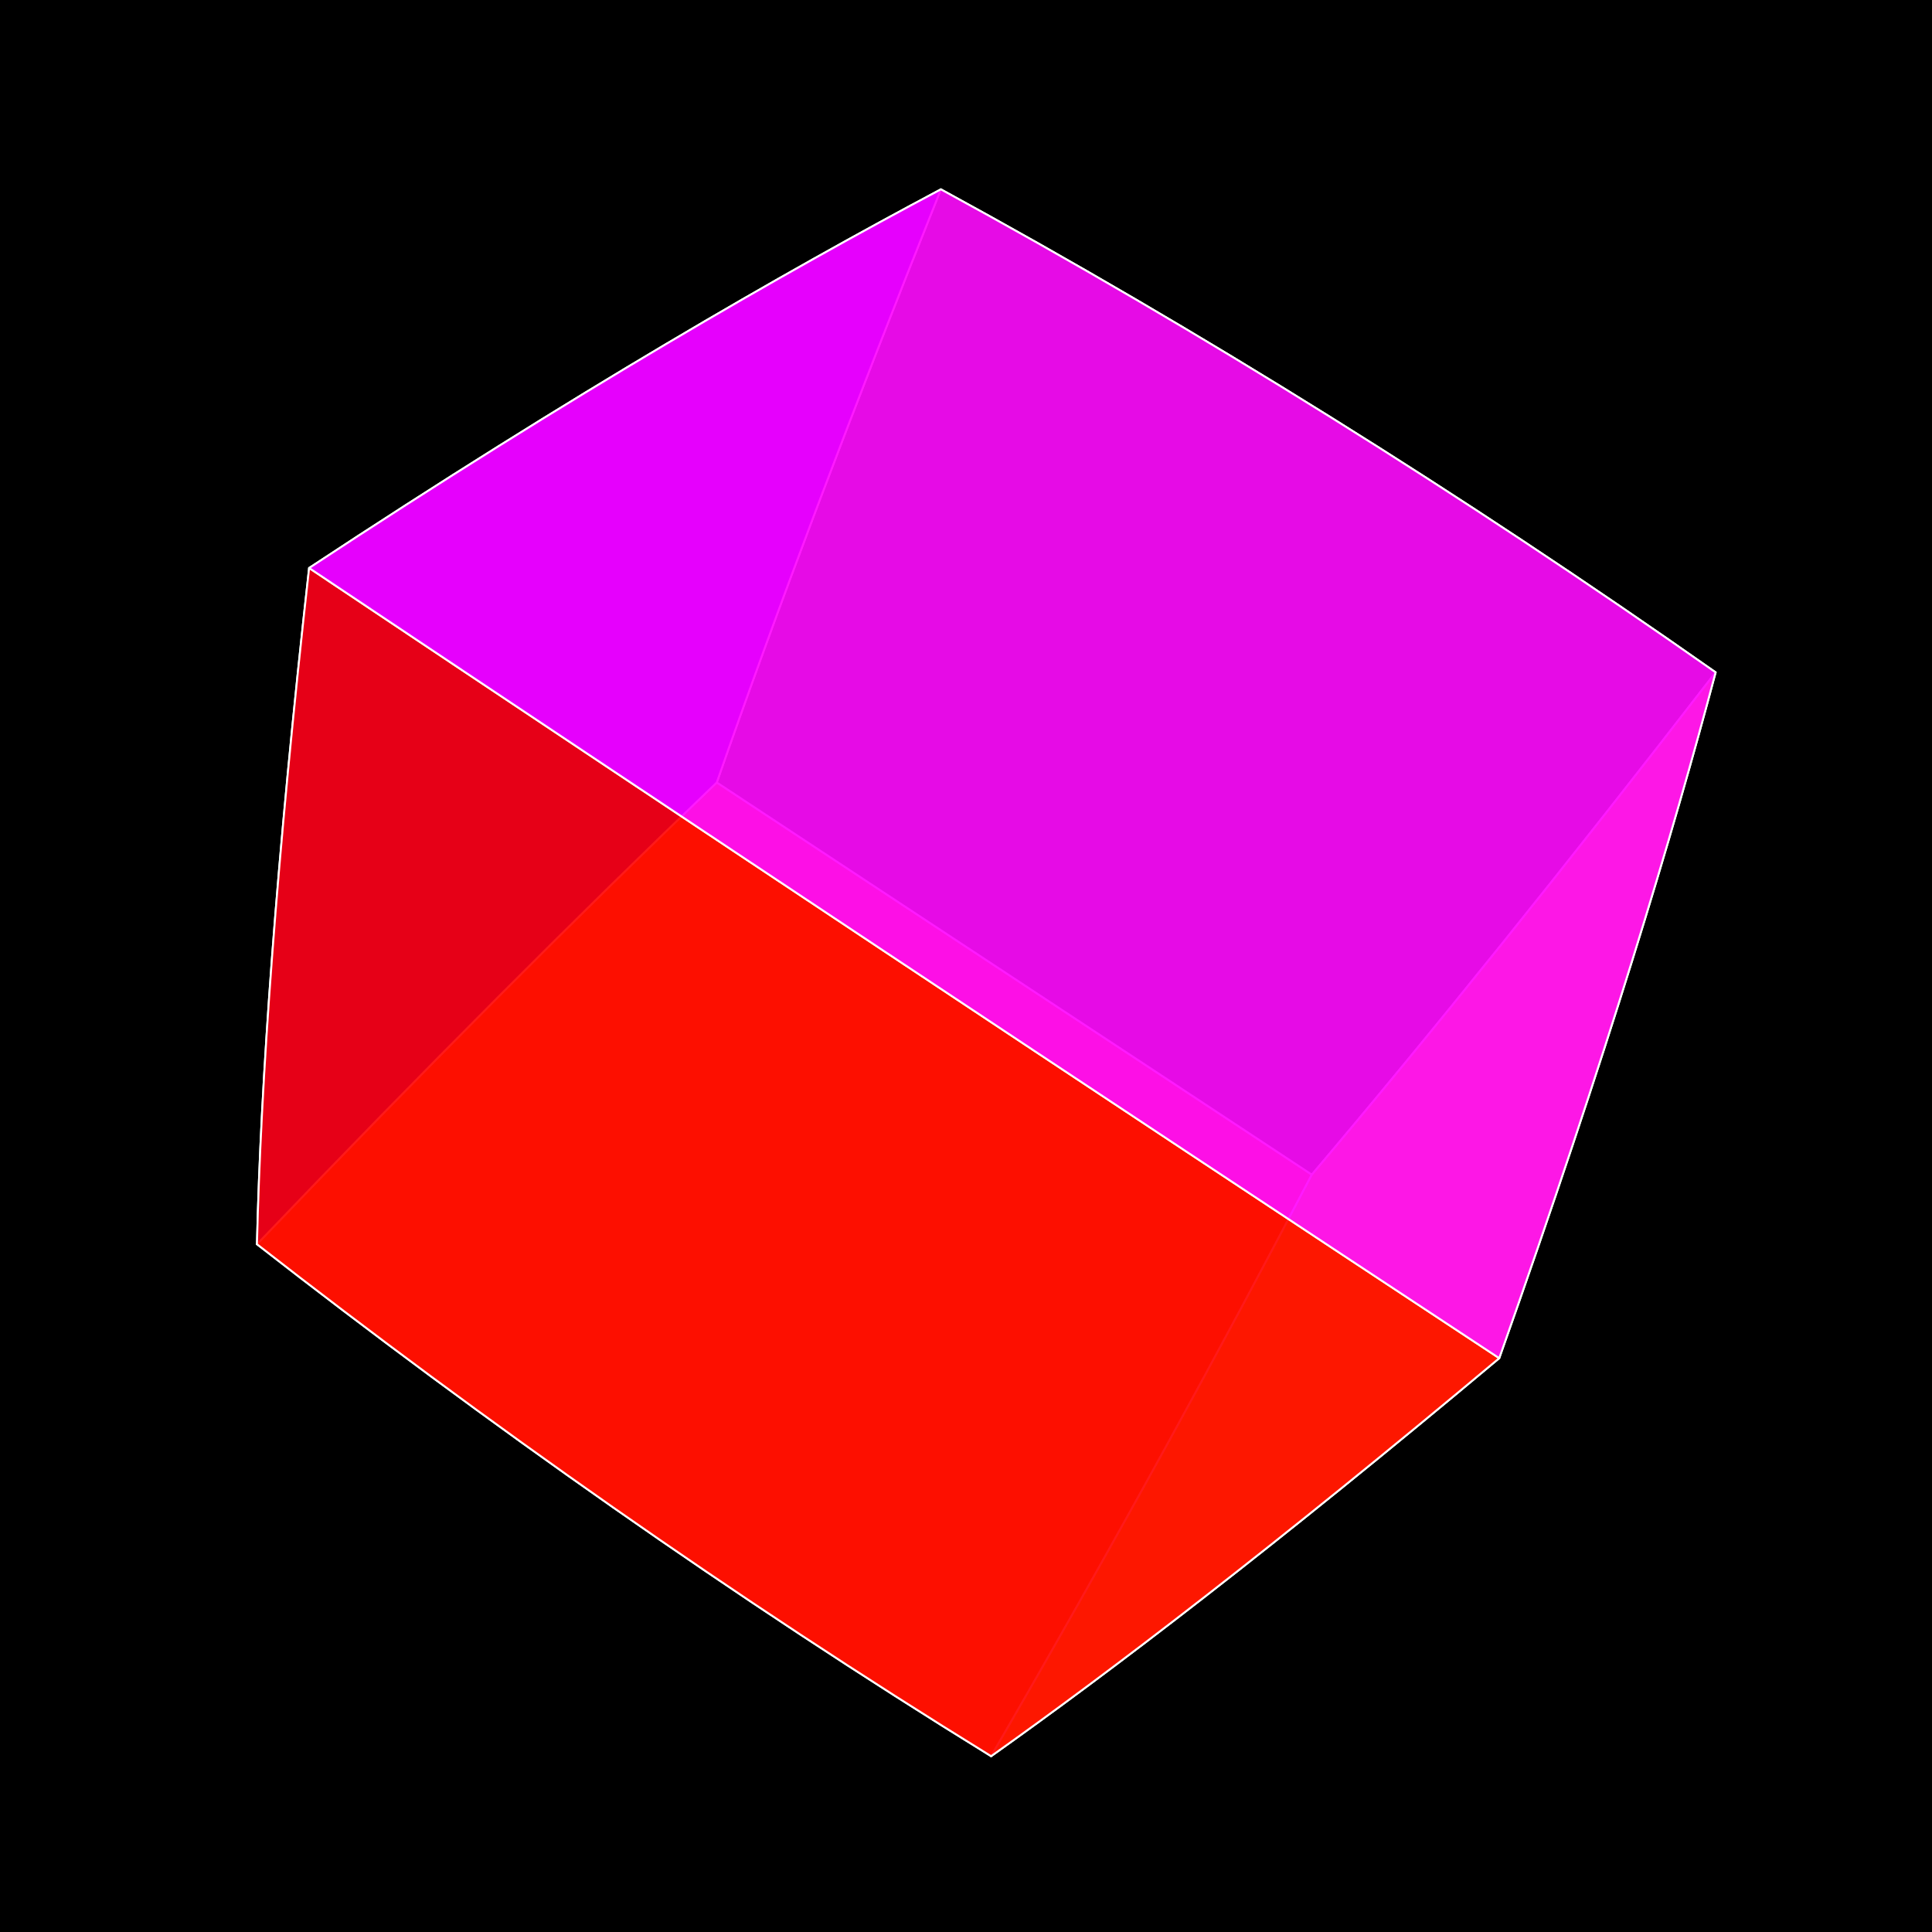 <?xml version="1.0" encoding="iso-8859-1" ?> 
<!DOCTYPE svg PUBLIC "-//W3C//DTD SVG 1.1//EN" 
  "http://www.w3.org/Graphics/SVG/1.1/DTD/svg11.dtd">
<svg viewBox="-500 -500 1000 1000" 
  xmlns="http://www.w3.org/2000/svg" version="1.1"
  xmlns:xlink="http://www.w3.org/1999/xlink" 
  xml:lang="de" >
 
<title>Hexaeder</title> 
<desc> 
Drehung eines Hexaeder
um den Mittelpunkt des Bildes um einen Vektor (x, y, z) = (p, q, r) 
um den Winkel o in Grad.
Gezeigt wird die x-y-Ebene, z wird auf 0 abgebildet.
o, p, q, r und ein Skalierungsfaktor s sind als GET-Parameter verfgbar.

Kugelprojektion: Der Hexaeder wird um t in z-Richtung verschoben, die
Bildkugelebene ist bei a, beides ist auch als GET-Parameter verfgbar.
</desc> 
<defs>
<path id="p0" fill="yellow" 
 d="M 179 108C133 196 78 297
13 409C75 365 159 301
276 203C332 45 366 -69
388 -152C310 -51 240 36
179 108 Z ">
 
      <animate attributeName="d" 
             values="M 179 108C133 196 78 297
13 409C75 365 159 301
276 203C332 45 366 -69
388 -152C310 -51 240 36
179 108 Z ;
M 180 102C130 191 70 291
-1 402C59 367 140 317
255 239C324 73 369 -49
397 -139C316 -44 243 36
180 102 Z ;
M 182 96C127 185 61 285
-13 394C43 368 121 330
232 272C315 101 370 -28
406 -125C321 -38 246 36
182 96 Z ;
M 184 89C124 178 54 278
-25 384C28 367 102 342
208 302C305 129 370 -7
414 -110C325 -30 248 36
184 89 Z ;
M 186 83C121 172 47 270
-36 374C14 365 84 352
184 329C292 156 369 15
422 -93C330 -22 251 36
186 83 Z ;
M 188 77C119 165 41 262
-46 363C1 362 66 360
159 354C279 182 367 38
428 -75C333 -13 254 37
188 77 Z ;
M 191 71C118 158 35 253
-55 351C-12 358 48 366
134 375C264 207 363 61
433 -56C337 -4 257 38
191 71 Z ;
M 194 65C116 151 30 244
-64 339C-24 352 31 370
109 393C248 231 357 84
437 -36C339 6 259 39
194 65 Z ;
M 197 59C115 144 25 234
-71 325C-35 345 15 372
85 407C231 252 350 108
439 -15C341 16 262 40
197 59 Z ;
M 200 53C115 136 21 224
-78 311C-45 338 -1 373
61 419C214 273 342 131
441 7C343 27 264 42
200 53 Z ;
M 204 48C115 129 17 213
-84 297C-55 329 -16 372
38 429C196 291 333 153
441 30C344 38 266 43
204 48 Z ;
M 208 42C115 121 14 202
-89 282C-64 320 -30 369
16 435C177 307 322 175
439 53C344 49 268 45
208 42 Z ;
M 212 37C115 113 12 191
-93 267C-72 310 -44 366
-5 440C159 322 311 196
436 76C344 60 270 48
212 37 Z ;
M 216 32C116 105 10 179
-97 251C-79 299 -56 361
-25 442C140 334 298 216
432 100C343 72 272 50
216 32 Z ;
M 220 28C117 97 9 167
-99 235C-86 287 -68 355
-44 442C122 345 284 235
426 124C341 84 274 53
220 28 Z ;
M 225 24C119 89 8 155
-101 218C-92 275 -79 348
-62 440C104 354 270 253
418 147C339 96 275 55
225 24 Z ;
M 229 20C120 82 8 143
-103 201C-97 263 -89 339
-79 436C86 361 255 269
409 171C336 107 277 58
229 20 Z ;
M 234 16C123 74 8 131
-103 184C-102 249 -99 330
-94 431C69 366 240 284
399 193C332 119 278 61
234 16 Z ;
M 239 12C125 66 9 118
-103 167C-106 236 -108 320
-109 424C53 369 224 297
388 215C328 131 279 65
239 12 Z ;
M 244 9C128 58 10 106
-103 150C-109 222 -115 310
-123 416C37 370 208 309
375 236C323 142 280 68
244 9 Z ;
M 249 7C131 51 12 93
-101 132C-111 207 -123 298
-135 407C21 371 192 319
361 256C318 153 280 72
249 7 Z ;
M 254 4C134 43 15 80
-99 115C-113 193 -129 286
-147 397C7 369 176 328
347 275C312 164 281 75
254 4 Z ;
M 259 2C138 36 17 68
-97 97C-114 178 -135 274
-157 386C-7 367 160 335
331 292C305 174 281 79
259 2 Z ;
M 265 1C142 29 21 55
-93 80C-115 162 -140 260
-167 373C-20 363 144 341
315 308C298 184 281 83
265 1 Z ;
M 270 -1C146 22 24 43
-89 62C-115 147 -144 247
-176 360C-33 358 129 345
299 322C291 194 281 87
270 -1 Z ;
M 275 -2C150 15 29 30
-85 44C-114 131 -147 232
-184 347C-44 351 114 348
282 335C283 202 280 91
275 -2 Z ;
M 280 -2C155 8 33 18
-80 27C-113 116 -150 218
-191 332C-55 344 100 350
265 346C276 211 280 95
280 -2 Z ;
M 286 -2C160 2 38 6
-74 9C-111 100 -152 203
-197 317C-65 336 86 350
248 356C267 218 279 99
286 -2 Z ;
M 291 -2C165 -4 44 -6
-68 -8C-109 84 -154 188
-202 301C-75 327 72 349
231 364C259 225 278 102
291 -2 Z ;
M 296 -1C170 -9 50 -18
-61 -25C-106 68 -155 172
-207 285C-83 317 59 346
215 370C250 231 277 106
296 -1 Z ;
M 301 1C176 -15 56 -29
-54 -42C-102 52 -155 156
-211 268C-91 306 47 343
198 375C242 237 275 110
301 1 Z ;
M 306 2C181 -20 63 -40
-47 -58C-98 36 -155 140
-214 251C-98 295 36 338
182 379C233 241 274 114
306 2 Z ;
M 310 4C187 -24 70 -51
-38 -74C-94 20 -154 124
-216 234C-104 283 25 333
166 381C224 245 272 118
310 4 Z ;
M 315 7C193 -29 77 -62
-30 -90C-89 4 -152 107
-218 216C-110 270 14 327
150 382C215 248 270 121
315 7 Z ;
M 319 10C199 -33 85 -72
-21 -106C-83 -12 -150 91
-218 198C-115 257 5 319
136 381C207 251 268 125
319 10 Z ;
M 323 13C205 -36 93 -81
-11 -121C-77 -27 -148 74
-219 180C-119 243 -4 311
121 379C198 253 266 128
323 13 Z ;
M 327 17C212 -39 101 -91
-1 -136C-71 -43 -144 58
-218 161C-122 229 -12 302
108 376C190 254 264 132
327 17 Z ;
M 331 21C218 -42 109 -100
10 -151C-64 -58 -141 41
-217 142C-125 215 -20 293
95 372C181 254 261 135
331 21 Z ;
M 334 26C224 -44 118 -108
20 -165C-57 -73 -137 25
-215 123C-127 200 -27 283
82 367C173 254 259 138
334 26 Z ;
M 338 31C231 -45 127 -116
32 -178C-49 -87 -132 8
-213 104C-129 185 -33 272
71 360C165 253 256 140
338 31 Z ;
M 340 36C237 -47 137 -123
43 -191C-41 -102 -127 -8
-210 85C-129 170 -38 261
60 353C158 251 253 143
340 36 Z ;
M 343 42C244 -47 146 -130
55 -203C-32 -116 -121 -24
-206 66C-130 154 -43 249
50 345C151 249 250 145
343 42 Z ;
M 345 47C250 -47 156 -136
68 -215C-23 -129 -115 -41
-202 47C-129 138 -47 236
40 336C144 246 248 147
345 47 Z ;
M 347 54C256 -47 166 -142
80 -226C-14 -142 -108 -57
-198 27C-128 122 -51 224
31 327C137 242 245 149
347 54 Z ;
M 349 60C262 -46 176 -146
94 -236C-4 -155 -101 -72
-192 8C-127 106 -54 211
23 316C131 238 242 151
349 60 Z ;
M 350 67C268 -45 186 -151
107 -246C6 -168 -93 -88
-186 -11C-125 90 -56 197
16 305C125 233 239 153
350 67 Z ;
M 350 74C274 -43 196 -154
120 -255C16 -179 -85 -103
-180 -30C-122 74 -58 184
10 294C120 228 236 154
350 74 Z ;
M 351 81C280 -40 207 -157
134 -263C27 -191 -77 -118
-173 -49C-119 58 -59 170
4 282C115 223 232 155
351 81 Z ;
M 351 88C286 -37 217 -159
148 -270C38 -201 -68 -133
-166 -67C-115 41 -59 155
-1 269C110 217 229 155
351 88 Z ;
M 350 96C291 -34 227 -160
163 -276C49 -212 -59 -147
-158 -86C-111 25 -59 141
-6 256C106 210 226 156
350 96 Z ;
M 349 103C296 -29 238 -160
177 -281C61 -221 -50 -161
-150 -104C-106 9 -58 127
-10 243C102 203 223 156
349 103 Z ;
M 348 110C301 -25 248 -159
192 -285C72 -230 -40 -175
-141 -122C-100 -7 -57 112
-13 229C99 196 221 156
348 110 Z ;
M 346 118C306 -20 258 -158
207 -289C84 -238 -30 -188
-132 -140C-95 -23 -55 97
-15 215C96 188 218 156
346 118 Z ;
M 344 125C310 -14 268 -155
221 -291C97 -245 -19 -200
-122 -157C-88 -39 -53 83
-17 200C93 181 215 155
344 125 Z ;
M 342 133C314 -8 278 -152
236 -292C109 -252 -8 -212
-112 -174C-82 -54 -50 68
-18 186C91 172 212 155
342 133 Z ;
M 339 140C317 -1 288 -148
251 -291C122 -258 3 -224
-101 -191C-75 -69 -46 53
-18 171C89 164 210 154
339 140 Z ;
M 336 147C320 6 297 -143
266 -290C134 -263 14 -234
-91 -207C-67 -84 -42 38
-18 156C88 155 207 153
336 147 Z ;
M 333 154C323 14 306 -136
281 -287C147 -267 26 -245
-79 -223C-59 -99 -38 24
-18 141C87 147 205 151
333 154 Z ;
M 329 161C325 22 315 -129
296 -282C160 -270 38 -254
-68 -238C-50 -114 -33 9
-16 126C87 138 202 150
329 161 Z ;
M 325 167C327 30 323 -121
310 -277C173 -272 50 -263
-55 -253C-42 -128 -28 -5
-14 110C86 129 200 148
325 167 Z ;
M 320 173C329 39 331 -112
325 -269C186 -273 62 -271
-43 -267C-32 -142 -22 -19
-12 95C87 119 198 146
320 173 Z ;
M 316 179C329 47 338 -102
339 -260C199 -273 75 -279
-30 -280C-23 -155 -15 -33
-8 80C88 110 196 144
316 179 Z ;
M 311 184C330 57 345 -90
352 -250C211 -271 88 -285
-17 -293C-13 -168 -9 -47
-5 65C89 101 195 141
311 184 Z ;
M 306 190C329 66 350 -78
365 -238C224 -269 101 -291
-4 -306C-3 -180 -2 -60
-0 49C90 92 193 139
306 190 Z ;
M 300 194C329 75 356 -65
377 -224C237 -265 113 -296
10 -317C8 -192 6 -73
4 34C92 82 192 136
300 194 Z ;
M 295 199C328 85 360 -51
389 -208C249 -260 127 -299
24 -328C19 -203 14 -86
10 19C95 73 191 133
295 199 Z ;
M 289 203C326 95 364 -37
400 -190C261 -254 140 -302
38 -338C30 -214 22 -99
16 5C97 64 189 130
289 203 Z ;
M 284 206C323 104 367 -21
409 -171C273 -246 153 -304
52 -348C41 -224 31 -111
22 -10C100 55 189 127
284 206 Z ;
M 278 209C321 114 368 -5
418 -150C284 -237 166 -305
67 -356C53 -234 40 -122
29 -24C104 46 188 124
278 209 Z ;
M 272 212C317 123 369 11
425 -127C295 -226 179 -304
82 -363C65 -243 50 -134
36 -38C108 37 187 121
272 212 Z ;
M 267 214C314 133 369 29
431 -103C305 -214 192 -302
97 -370C77 -251 59 -144
44 -52C112 28 187 117
267 214 Z ;
M 261 216C309 142 368 46
435 -77C314 -200 205 -299
112 -375C90 -258 69 -155
52 -65C116 19 187 114
261 216 Z ;
M 255 217C305 151 366 64
438 -49C323 -185 217 -295
127 -380C102 -265 80 -164
60 -78C121 11 187 110
255 217 Z ;
M 250 218C300 159 362 82
439 -21C331 -168 230 -289
142 -383C115 -271 90 -173
69 -91C126 3 187 107
250 218 Z ;
M 244 218C294 167 358 100
438 9C337 -150 242 -282
158 -385C128 -275 101 -182
79 -103C131 -5 187 103
244 218 Z ;
M 239 218C289 175 353 118
434 40C343 -130 253 -273
173 -386C141 -279 112 -190
88 -115C137 -13 187 100
239 218 Z ;
M 233 217C283 183 346 136
429 71C347 -109 264 -262
189 -385C154 -282 124 -197
99 -126C142 -20 188 96
233 217 Z ;
M 228 216C276 189 339 153
422 102C350 -86 275 -250
204 -383C167 -284 135 -203
109 -137C148 -27 189 92
228 216 Z ;
M 223 215C270 196 331 170
412 133C352 -62 285 -237
220 -379C180 -285 147 -209
120 -147C155 -34 190 89
223 215 Z ;
M 218 213C263 202 321 186
401 164C352 -38 294 -221
235 -373C193 -285 159 -213
131 -156C161 -40 191 85
218 213 Z ;
M 214 211C256 207 312 202
387 194C351 -12 302 -204
249 -366C206 -283 171 -217
142 -165C168 -46 192 81
214 211 Z ;
M 209 208C249 212 301 217
372 222C348 15 309 -185
264 -357C218 -280 183 -221
154 -173C175 -51 194 78
209 208 Z ;
M 205 205C242 216 290 231
356 250C343 42 315 -165
278 -346C231 -276 195 -223
166 -181C182 -56 195 75
205 205 Z ;
M 201 202C234 220 278 244
338 276C336 69 320 -143
292 -333C243 -271 207 -224
178 -188C189 -61 197 71
201 202 Z ;
M 198 198C227 223 266 256
319 300C328 96 323 -119
304 -317C255 -264 219 -224
191 -194C196 -65 199 68
198 198 Z ;
M 194 194C220 225 254 267
299 322C318 123 325 -94
317 -300C267 -256 231 -223
203 -199C204 -68 201 65
194 194 Z ;
M 191 189C213 227 241 276
278 342C307 149 325 -67
328 -280C278 -246 243 -222
216 -203C211 -71 203 62
191 189 Z ;
M 188 185C206 228 228 285
257 360C295 175 324 -40
337 -257C289 -235 254 -219
229 -207C219 -74 205 59
188 185 Z ;
M 186 180C199 229 215 292
236 375C281 199 320 -11
346 -232C299 -222 266 -215
241 -209C226 -76 207 56
186 180 Z ;
M 184 175C192 229 202 299
214 389C266 223 315 18
353 -205C308 -208 277 -209
254 -211C234 -77 210 53
184 175 Z ;
M 182 170C185 229 190 304
193 400C250 244 308 48
358 -175C317 -192 288 -203
267 -211C241 -78 212 51
182 170 Z ;
M 180 164C179 228 177 308
172 409C233 265 299 77
361 -142C324 -174 299 -195
280 -210C249 -78 215 48
180 164 Z ;
M 179 158C173 226 164 311
152 416C216 283 289 107
362 -108C331 -155 309 -186
293 -209C256 -78 217 46
179 158 Z ;
M 178 152C167 224 152 312
132 421C198 300 277 136
361 -71C336 -134 319 -176
306 -206C264 -77 220 44
178 152 Z ;
M 177 146C161 221 140 313
112 424C180 315 263 164
356 -33C340 -112 328 -165
319 -202C271 -75 223 42
177 146 Z ;
M 176 140C156 218 129 313
94 425C162 328 248 191
350 6C343 -88 336 -152
331 -197C278 -73 226 41
176 140 Z ;
M 176 134C151 215 118 311
76 425C144 339 232 216
340 46C344 -63 344 -138
343 -190C285 -70 228 39
176 134 Z ;
M 176 128C146 211 107 309
59 423C126 348 215 240
328 87C343 -37 351 -122
355 -183C292 -66 231 38
176 128 Z ;
M 177 121C141 206 97 306
43 420C108 355 197 262
313 127C341 -11 357 -106
366 -174C298 -61 234 37
177 121 Z ;
M 178 115C137 201 87 302
27 415C91 361 178 282
296 166C337 17 362 -88
377 -164C304 -56 237 36
178 115 Z ;
M 179 108C133 196 78 297
13 409C75 365 159 301
276 203C332 45 366 -69
388 -152C310 -51 240 36
179 108 Z " 
             dur="60s"
             repeatDur="indefinite" />  
 
</path>
<path id="p1" fill="green" 
 d="M 179 108C240 36 310 -51
388 -152C257 -244 121 -329
-13 -402C-59 -287 -98 -184
-129 -95C-29 -29 76 40
179 108 Z ">
 
      <animate attributeName="d" 
             values="M 179 108C240 36 310 -51
388 -152C257 -244 121 -329
-13 -402C-59 -287 -98 -184
-129 -95C-29 -29 76 40
179 108 Z ;
M 180 102C243 36 316 -44
397 -139C269 -238 133 -330
1 -410C-47 -297 -88 -198
-121 -113C-22 -43 80 30
180 102 Z ;
M 182 96C246 36 321 -38
406 -125C281 -230 146 -330
14 -416C-36 -307 -78 -212
-112 -131C-15 -57 84 20
182 96 Z ;
M 184 89C248 36 325 -30
414 -110C292 -221 159 -328
28 -422C-24 -316 -67 -225
-102 -148C-8 -70 89 10
184 89 Z ;
M 186 83C251 36 330 -22
422 -93C302 -211 172 -326
41 -426C-13 -324 -56 -237
-92 -165C0 -84 94 0
186 83 Z ;
M 188 77C254 37 333 -13
428 -75C312 -200 184 -322
55 -430C-1 -332 -45 -249
-81 -181C9 -97 100 -9
188 77 Z ;
M 191 71C257 38 337 -4
433 -56C322 -187 196 -316
68 -432C11 -338 -34 -261
-70 -197C17 -109 106 -19
191 71 Z ;
M 194 65C259 39 339 6
437 -36C330 -172 208 -309
81 -433C23 -344 -23 -272
-59 -212C26 -121 112 -28
194 65 Z ;
M 197 59C262 40 341 16
439 -15C338 -156 219 -300
95 -433C35 -349 -11 -282
-47 -227C36 -133 118 -36
197 59 Z ;
M 200 53C264 42 343 27
441 7C345 -139 230 -290
108 -431C47 -353 1 -291
-35 -242C45 -144 125 -44
200 53 Z ;
M 204 48C266 43 344 38
441 30C351 -120 241 -278
120 -427C59 -356 13 -300
-23 -256C55 -155 132 -52
204 48 Z ;
M 208 42C268 45 344 49
439 53C355 -100 250 -264
133 -422C71 -358 25 -308
-10 -269C66 -165 139 -60
208 42 Z ;
M 212 37C270 48 344 60
436 76C359 -79 259 -249
145 -415C83 -359 38 -316
3 -282C76 -175 147 -67
212 37 Z ;
M 216 32C272 50 343 72
432 100C361 -56 267 -232
156 -406C95 -358 50 -322
17 -294C87 -184 154 -73
216 32 Z ;
M 220 28C274 53 341 84
426 124C361 -33 274 -212
167 -395C107 -356 63 -327
30 -305C98 -193 162 -80
220 28 Z ;
M 225 24C275 55 339 96
418 147C360 -9 279 -191
178 -382C118 -353 76 -332
44 -316C109 -200 170 -85
225 24 Z ;
M 229 20C277 58 336 107
409 171C358 16 284 -168
187 -367C129 -349 88 -336
59 -326C121 -207 179 -90
229 20 Z ;
M 234 16C278 61 332 119
399 193C354 42 286 -144
196 -349C140 -343 101 -338
73 -335C133 -214 187 -95
234 16 Z ;
M 239 12C279 65 328 131
388 215C348 68 288 -117
203 -328C150 -335 114 -340
88 -343C145 -219 195 -99
239 12 Z ;
M 244 9C280 68 323 142
375 236C341 94 287 -90
209 -305C160 -326 127 -340
103 -350C157 -224 204 -102
244 9 Z ;
M 249 7C280 72 318 153
361 256C332 119 285 -60
213 -279C169 -315 139 -339
118 -356C169 -228 213 -105
249 7 Z ;
M 254 4C281 75 312 164
347 275C322 144 281 -30
216 -250C177 -303 152 -337
133 -361C181 -231 221 -107
254 4 Z ;
M 259 2C281 79 305 174
331 292C311 169 275 1
216 -218C185 -288 164 -333
149 -365C193 -233 230 -109
259 2 Z ;
M 265 1C281 83 298 184
315 308C298 192 267 32
215 -183C192 -271 176 -328
164 -367C206 -234 239 -110
265 1 Z ;
M 270 -1C281 87 291 194
299 322C284 215 257 63
211 -146C198 -253 188 -322
180 -369C218 -234 247 -110
270 -1 Z ;
M 275 -2C280 91 283 202
282 335C269 236 246 95
204 -107C202 -233 199 -314
196 -369C230 -233 256 -109
275 -2 Z ;
M 280 -2C280 95 276 211
265 346C253 256 233 125
196 -66C205 -210 210 -304
211 -368C242 -231 265 -108
280 -2 Z ;
M 286 -2C279 99 267 218
248 356C237 274 218 155
184 -24C207 -186 220 -292
227 -365C254 -227 273 -105
286 -2 Z ;
M 291 -2C278 102 259 225
231 364C220 291 202 183
170 19C208 -160 229 -279
242 -361C266 -223 281 -103
291 -2 Z ;
M 296 -1C277 106 250 231
215 370C203 305 185 210
154 62C206 -132 238 -264
257 -355C277 -217 289 -99
296 -1 Z ;
M 301 1C275 110 242 237
198 375C186 319 167 235
136 104C203 -103 246 -247
272 -347C288 -210 297 -95
301 1 Z ;
M 306 2C274 114 233 241
182 379C168 330 148 258
115 144C198 -72 252 -228
287 -338C299 -202 304 -89
306 2 Z ;
M 310 4C272 118 224 245
166 381C151 340 129 279
94 182C192 -41 258 -208
301 -326C309 -192 311 -83
310 4 Z ;
M 315 7C270 121 215 248
150 382C134 347 110 297
72 218C183 -8 262 -185
315 -313C319 -182 318 -76
315 7 Z ;
M 319 10C268 125 207 251
136 381C117 354 90 314
49 251C173 24 265 -161
328 -297C328 -169 324 -69
319 10 Z ;
M 323 13C266 128 198 253
121 379C101 358 71 328
25 280C161 57 266 -134
340 -279C337 -156 330 -61
323 13 Z ;
M 327 17C264 132 190 254
108 376C85 361 52 340
2 306C147 88 266 -107
351 -259C344 -141 336 -52
327 17 Z ;
M 331 21C261 135 181 254
95 372C69 363 34 349
-21 328C132 119 264 -77
361 -236C351 -125 340 -42
331 21 Z ;
M 334 26C259 138 173 254
82 367C55 363 16 357
-43 347C116 149 260 -47
370 -211C357 -107 345 -31
334 26 Z ;
M 338 31C256 140 165 253
71 360C41 361 -2 362
-65 363C99 177 254 -16
377 -184C361 -89 348 -20
338 31 Z ;
M 340 36C253 143 158 251
60 353C27 359 -19 366
-85 375C82 203 246 16
382 -155C365 -69 351 -9
340 36 Z ;
M 343 42C250 145 151 249
50 345C14 355 -35 368
-105 385C63 228 237 48
385 -123C367 -48 354 4
343 42 Z ;
M 345 47C248 147 144 246
40 336C2 350 -50 368
-124 392C45 249 225 80
386 -89C368 -27 355 16
345 47 Z ;
M 347 54C245 149 137 242
31 327C-9 344 -64 367
-141 397C26 269 212 111
385 -53C368 -4 356 30
347 54 Z ;
M 349 60C242 151 131 238
23 316C-20 337 -78 364
-158 399C8 286 197 142
381 -16C366 19 356 43
349 60 Z ;
M 350 67C239 153 125 233
16 305C-30 329 -91 360
-173 399C-11 301 181 171
375 22C363 43 355 57
350 67 Z ;
M 350 74C236 154 120 228
10 294C-39 321 -103 355
-188 397C-28 313 164 198
366 61C358 67 354 71
350 74 Z ;
M 351 81C232 155 115 223
4 282C-47 311 -114 348
-201 394C-46 324 146 224
354 99C352 91 351 85
351 81 Z ;
M 351 88C229 155 110 217
-1 269C-55 301 -124 340
-214 389C-62 332 127 248
339 138C345 115 348 99
351 88 Z ;
M 350 96C226 156 106 210
-6 256C-62 290 -134 332
-226 382C-78 338 108 269
323 175C336 138 344 113
350 96 Z ;
M 349 103C223 156 102 203
-10 243C-68 279 -142 322
-236 375C-94 342 89 289
304 211C326 161 340 127
349 103 Z ;
M 348 110C221 156 99 196
-13 229C-74 267 -150 312
-246 366C-108 344 70 306
283 245C314 183 334 141
348 110 Z ;
M 346 118C218 156 96 188
-15 215C-79 254 -158 301
-255 356C-122 344 51 320
261 277C302 205 328 155
346 118 Z ;
M 344 125C215 155 93 181
-17 200C-83 241 -164 289
-263 345C-135 343 32 333
238 306C288 225 321 168
344 125 Z ;
M 342 133C212 155 91 172
-18 186C-87 227 -170 277
-270 333C-147 341 13 343
214 333C274 244 314 180
342 133 Z ;
M 339 140C210 154 89 164
-18 171C-89 214 -175 263
-276 320C-159 337 -5 351
190 356C259 262 306 192
339 140 Z ;
M 336 147C207 153 88 155
-18 156C-92 199 -179 250
-282 307C-169 332 -22 357
165 377C243 278 297 204
336 147 Z ;
M 333 154C205 151 87 147
-18 141C-93 185 -183 236
-287 293C-179 325 -38 361
140 395C227 293 288 214
333 154 Z ;
M 329 161C202 150 87 138
-16 126C-94 170 -186 221
-291 278C-188 318 -54 363
116 409C211 306 279 224
329 161 Z ;
M 325 167C200 148 86 129
-14 110C-94 155 -188 206
-295 263C-197 309 -69 363
93 421C194 317 269 234
325 167 Z ;
M 320 173C198 146 87 119
-12 95C-94 140 -190 191
-298 247C-204 300 -83 362
70 430C178 327 259 242
320 173 Z ;
M 316 179C196 144 88 110
-8 80C-93 125 -191 175
-300 231C-211 290 -97 360
47 437C162 336 249 249
316 179 Z ;
M 311 184C195 141 89 101
-5 65C-92 109 -191 159
-301 214C-217 279 -109 356
26 442C145 342 239 256
311 184 Z ;
M 306 190C193 139 90 92
-0 49C-90 94 -191 143
-302 197C-223 267 -121 351
6 444C130 347 229 262
306 190 Z ;
M 300 194C192 136 92 82
4 34C-87 78 -191 127
-303 179C-228 255 -132 344
-14 444C114 351 218 267
300 194 Z ;
M 295 199C191 133 95 73
10 19C-84 63 -189 110
-302 162C-232 242 -142 337
-32 442C99 353 208 271
295 199 Z ;
M 289 203C189 130 97 64
16 5C-81 47 -187 94
-302 144C-235 229 -152 328
-49 439C85 354 198 274
289 203 Z ;
M 284 206C189 127 100 55
22 -10C-76 31 -185 77
-300 125C-238 215 -160 319
-65 434C71 354 187 276
284 206 Z ;
M 278 209C188 124 104 46
29 -24C-72 16 -182 60
-298 107C-240 200 -168 309
-80 427C57 352 178 278
278 209 Z ;
M 272 212C187 121 108 37
36 -38C-67 1 -178 43
-296 88C-242 186 -175 297
-94 420C44 349 168 278
272 212 Z ;
M 267 214C187 117 112 28
44 -52C-61 -15 -174 26
-293 70C-243 171 -181 286
-107 411C32 345 158 278
267 214 Z ;
M 261 216C187 114 116 19
52 -65C-55 -30 -170 10
-289 51C-244 155 -187 273
-119 401C21 340 149 277
261 216 Z ;
M 255 217C187 110 121 11
60 -78C-48 -44 -165 -7
-285 32C-243 139 -192 260
-130 390C10 334 141 275
255 217 Z ;
M 250 218C187 107 126 3
69 -91C-41 -59 -159 -24
-280 13C-243 123 -196 247
-141 378C-0 327 132 272
250 218 Z ;
M 244 218C187 103 131 -5
79 -103C-34 -73 -153 -41
-275 -6C-242 107 -200 233
-150 365C-9 319 124 269
244 218 Z ;
M 239 218C187 100 137 -13
88 -115C-26 -87 -147 -57
-270 -25C-240 91 -202 218
-158 351C-18 310 116 265
239 218 Z ;
M 233 217C188 96 142 -20
99 -126C-18 -101 -140 -73
-264 -43C-238 74 -205 203
-165 337C-26 301 109 260
233 217 Z ;
M 228 216C189 92 148 -27
109 -137C-9 -114 -133 -89
-257 -62C-235 58 -206 188
-172 322C-33 291 102 255
228 216 Z ;
M 223 215C190 89 155 -34
120 -147C0 -127 -125 -105
-250 -81C-232 41 -207 172
-178 307C-40 280 96 249
223 215 Z ;
M 218 213C191 85 161 -40
131 -156C10 -140 -117 -121
-243 -99C-228 24 -208 156
-183 291C-46 269 90 243
218 213 Z ;
M 214 211C192 81 168 -46
142 -165C19 -152 -109 -136
-235 -118C-224 7 -207 140
-187 274C-51 257 85 236
214 211 Z ;
M 209 208C194 78 175 -51
154 -173C29 -164 -100 -151
-227 -136C-219 -9 -207 124
-190 257C-56 245 80 228
209 208 Z ;
M 205 205C195 75 182 -56
166 -181C40 -175 -91 -166
-219 -154C-214 -26 -205 107
-193 240C-60 232 75 220
205 205 Z ;
M 201 202C197 71 189 -61
178 -188C51 -185 -81 -180
-210 -171C-208 -43 -203 91
-195 222C-63 219 71 212
201 202 Z ;
M 198 198C199 68 196 -65
191 -194C62 -195 -71 -194
-200 -188C-202 -59 -201 74
-196 204C-66 206 68 203
198 198 Z ;
M 194 194C201 65 204 -68
203 -199C73 -205 -61 -207
-191 -205C-196 -76 -198 57
-196 186C-68 192 65 194
194 194 Z ;
M 191 189C203 62 211 -71
216 -203C84 -213 -50 -220
-181 -222C-189 -92 -194 40
-196 167C-69 178 62 185
191 189 Z ;
M 188 185C205 59 219 -74
229 -207C96 -221 -39 -232
-170 -238C-182 -108 -190 23
-195 149C-70 163 60 176
188 185 Z ;
M 186 180C207 56 226 -76
241 -209C108 -229 -28 -244
-160 -254C-174 -124 -186 6
-194 130C-70 149 59 166
186 180 Z ;
M 184 175C210 53 234 -77
254 -211C120 -235 -17 -255
-149 -270C-166 -139 -181 -10
-191 111C-69 134 58 156
184 175 Z ;
M 182 170C212 51 241 -78
267 -211C132 -241 -5 -266
-138 -285C-158 -155 -175 -27
-189 92C-68 119 57 146
182 170 Z ;
M 180 164C215 48 249 -78
280 -210C145 -246 7 -276
-126 -299C-150 -170 -169 -44
-185 73C-67 104 57 135
180 164 Z ;
M 179 158C217 46 256 -78
293 -209C157 -249 19 -285
-114 -313C-141 -185 -163 -60
-181 54C-65 89 57 125
179 158 Z ;
M 178 152C220 44 264 -77
306 -206C170 -252 31 -293
-102 -327C-131 -199 -156 -77
-177 35C-62 74 58 114
178 152 Z ;
M 177 146C223 42 271 -75
319 -202C183 -255 44 -301
-90 -340C-122 -213 -149 -93
-171 16C-59 59 59 104
177 146 Z ;
M 176 140C226 41 278 -73
331 -197C195 -256 56 -308
-78 -352C-112 -226 -141 -109
-166 -3C-55 44 61 93
176 140 Z ;
M 176 134C228 39 285 -70
343 -190C208 -255 69 -314
-65 -363C-102 -240 -133 -125
-160 -22C-51 30 63 82
176 134 Z ;
M 176 128C231 38 292 -66
355 -183C221 -254 82 -319
-52 -374C-91 -252 -125 -140
-153 -40C-46 15 66 72
176 128 Z ;
M 177 121C234 37 298 -61
366 -174C233 -252 95 -324
-39 -384C-81 -264 -116 -155
-146 -59C-41 0 69 61
177 121 Z ;
M 178 115C237 36 304 -56
377 -164C245 -248 108 -327
-26 -394C-70 -276 -107 -170
-138 -77C-35 -15 72 50
178 115 Z ;
M 179 108C240 36 310 -51
388 -152C257 -244 121 -329
-13 -402C-59 -287 -98 -184
-129 -95C-29 -29 76 40
179 108 Z " 
             dur="60s"
             repeatDur="indefinite" />  
 
</path>
<path id="p2" fill="blue" 
 d="M -129 -95C-98 -184 -59 -287
-13 -402C-94 -359 -202 -297
-340 -206C-357 -54 -365 60
-367 144C-280 53 -200 -27
-129 -95 Z ">
 
      <animate attributeName="d" 
             values="M -129 -95C-98 -184 -59 -287
-13 -402C-94 -359 -202 -297
-340 -206C-357 -54 -365 60
-367 144C-280 53 -200 -27
-129 -95 Z ;
M -121 -113C-88 -198 -47 -297
1 -410C-86 -362 -200 -293
-344 -195C-359 -53 -364 51
-366 128C-277 37 -194 -44
-121 -113 Z ;
M -112 -131C-78 -212 -36 -307
14 -416C-78 -364 -199 -289
-349 -184C-360 -52 -364 43
-365 112C-273 21 -188 -60
-112 -131 Z ;
M -102 -148C-67 -225 -24 -316
28 -422C-71 -365 -198 -285
-354 -172C-361 -52 -363 33
-363 96C-270 5 -181 -77
-102 -148 Z ;
M -92 -165C-56 -237 -13 -324
41 -426C-64 -366 -197 -279
-358 -160C-362 -52 -362 24
-361 80C-265 -11 -174 -93
-92 -165 Z ;
M -81 -181C-45 -249 -1 -332
55 -430C-57 -365 -197 -273
-363 -148C-363 -52 -361 14
-358 63C-261 -27 -167 -109
-81 -181 Z ;
M -70 -197C-34 -261 11 -338
68 -432C-50 -363 -197 -266
-368 -136C-364 -53 -359 4
-355 46C-256 -43 -159 -125
-70 -197 Z ;
M -59 -212C-23 -272 23 -344
81 -433C-44 -360 -198 -258
-373 -124C-364 -54 -357 -6
-352 29C-250 -59 -151 -141
-59 -212 Z ;
M -47 -227C-11 -282 35 -349
95 -433C-38 -356 -200 -249
-378 -113C-365 -56 -355 -17
-348 12C-245 -75 -143 -156
-47 -227 Z ;
M -35 -242C1 -291 47 -353
108 -431C-33 -350 -201 -239
-383 -102C-365 -58 -353 -27
-344 -6C-238 -91 -134 -171
-35 -242 Z ;
M -23 -256C13 -300 59 -356
120 -427C-28 -343 -204 -229
-388 -91C-366 -59 -350 -38
-339 -23C-232 -107 -125 -185
-23 -256 Z ;
M -10 -269C25 -308 71 -358
133 -422C-24 -335 -206 -218
-392 -80C-366 -62 -347 -49
-334 -40C-225 -122 -115 -200
-10 -269 Z ;
M 3 -282C38 -316 83 -359
145 -415C-20 -325 -209 -206
-397 -70C-366 -64 -344 -60
-328 -58C-218 -137 -105 -213
3 -282 Z ;
M 17 -294C50 -322 95 -358
156 -406C-18 -314 -213 -194
-401 -60C-365 -67 -341 -72
-323 -75C-210 -153 -95 -227
17 -294 Z ;
M 30 -305C63 -327 107 -356
167 -395C-16 -301 -217 -181
-405 -51C-365 -70 -337 -83
-316 -92C-203 -167 -85 -240
30 -305 Z ;
M 44 -316C76 -332 118 -353
178 -382C-15 -286 -222 -167
-409 -43C-365 -73 -333 -94
-310 -109C-195 -182 -74 -252
44 -316 Z ;
M 59 -326C88 -336 129 -349
187 -367C-15 -270 -226 -153
-413 -35C-364 -77 -329 -105
-303 -126C-186 -196 -63 -264
59 -326 Z ;
M 73 -335C101 -338 140 -343
196 -349C-16 -253 -231 -139
-417 -28C-364 -80 -325 -117
-296 -143C-178 -210 -52 -275
73 -335 Z ;
M 88 -343C114 -340 150 -335
203 -328C-18 -233 -237 -125
-420 -22C-363 -84 -320 -128
-288 -160C-169 -224 -41 -286
88 -343 Z ;
M 103 -350C127 -340 160 -326
209 -305C-21 -213 -242 -110
-423 -16C-362 -88 -316 -139
-281 -177C-160 -237 -29 -296
103 -350 Z ;
M 118 -356C139 -339 169 -315
213 -279C-25 -191 -248 -96
-426 -11C-361 -92 -311 -150
-272 -193C-150 -250 -18 -306
118 -356 Z ;
M 133 -361C152 -337 177 -303
216 -250C-30 -167 -254 -82
-429 -7C-360 -96 -306 -161
-264 -209C-141 -262 -6 -314
133 -361 Z ;
M 149 -365C164 -333 185 -288
216 -218C-37 -143 -261 -68
-432 -4C-359 -101 -301 -172
-255 -225C-131 -274 6 -322
149 -365 Z ;
M 164 -367C176 -328 192 -271
215 -183C-44 -118 -267 -54
-434 -1C-357 -105 -296 -183
-247 -241C-121 -286 18 -329
164 -367 Z ;
M 180 -369C188 -322 198 -253
211 -146C-53 -92 -273 -41
-436 1C-356 -110 -290 -193
-237 -256C-111 -297 31 -336
180 -369 Z ;
M 196 -369C199 -314 202 -233
204 -107C-62 -66 -280 -28
-438 2C-354 -115 -285 -203
-228 -271C-101 -307 43 -341
196 -369 Z ;
M 211 -368C210 -304 205 -210
196 -66C-72 -39 -286 -15
-439 3C-353 -119 -279 -213
-219 -285C-90 -317 55 -345
211 -368 Z ;
M 227 -365C220 -292 207 -186
184 -24C-83 -13 -292 -4
-441 3C-351 -124 -274 -223
-209 -299C-80 -326 68 -349
227 -365 Z ;
M 242 -361C229 -279 208 -160
170 19C-94 13 -298 7
-442 2C-349 -129 -268 -233
-199 -313C-69 -334 80 -351
242 -361 Z ;
M 257 -355C238 -264 206 -132
154 62C-106 38 -304 17
-443 1C-348 -134 -262 -242
-189 -326C-59 -342 92 -353
257 -355 Z ;
M 272 -347C246 -247 203 -103
136 104C-119 62 -310 26
-443 -1C-346 -138 -256 -251
-179 -339C-48 -349 105 -353
272 -347 Z ;
M 287 -338C252 -228 198 -72
115 144C-131 84 -315 34
-444 -3C-344 -143 -250 -259
-168 -351C-37 -355 117 -351
287 -338 Z ;
M 301 -326C258 -208 192 -41
94 182C-144 105 -321 42
-444 -6C-342 -148 -244 -267
-158 -362C-27 -360 129 -349
301 -326 Z ;
M 315 -313C262 -185 183 -8
72 218C-157 125 -326 48
-444 -10C-340 -153 -238 -275
-147 -373C-16 -364 140 -345
315 -313 Z ;
M 328 -297C265 -161 173 24
49 251C-169 143 -331 54
-444 -14C-338 -157 -232 -282
-137 -384C-6 -368 151 -340
328 -297 Z ;
M 340 -279C266 -134 161 57
25 280C-181 159 -335 59
-443 -18C-335 -162 -226 -289
-126 -393C5 -370 162 -333
340 -279 Z ;
M 351 -259C266 -107 147 88
2 306C-193 174 -340 63
-443 -23C-333 -166 -221 -295
-115 -402C15 -371 173 -325
351 -259 Z ;
M 361 -236C264 -77 132 119
-21 328C-205 186 -344 66
-442 -28C-331 -171 -215 -301
-105 -411C25 -372 183 -315
361 -236 Z ;
M 370 -211C260 -47 116 149
-43 347C-216 197 -347 68
-441 -34C-329 -175 -209 -306
-94 -418C35 -371 192 -303
370 -211 Z ;
M 377 -184C254 -16 99 177
-65 363C-226 206 -351 69
-440 -40C-327 -179 -204 -311
-83 -425C45 -368 201 -289
377 -184 Z ;
M 382 -155C246 16 82 203
-85 375C-237 213 -354 70
-439 -46C-324 -183 -198 -315
-73 -430C54 -365 209 -273
382 -155 Z ;
M 385 -123C237 48 63 228
-105 385C-246 219 -357 69
-437 -53C-322 -187 -193 -319
-63 -435C63 -360 215 -256
385 -123 Z ;
M 386 -89C225 80 45 249
-124 392C-255 223 -360 68
-436 -60C-320 -191 -188 -321
-52 -439C71 -354 221 -237
386 -89 Z ;
M 385 -53C212 111 26 269
-141 397C-264 225 -362 67
-434 -67C-318 -194 -183 -323
-43 -441C79 -346 225 -215
385 -53 Z ;
M 381 -16C197 142 8 286
-158 399C-272 226 -364 64
-432 -75C-316 -197 -179 -325
-33 -443C86 -336 229 -192
381 -16 Z ;
M 375 22C181 171 -11 301
-173 399C-280 226 -366 61
-429 -82C-314 -201 -175 -325
-23 -443C92 -325 230 -167
375 22 Z ;
M 366 61C164 198 -28 313
-188 397C-287 225 -367 57
-427 -90C-312 -203 -171 -325
-14 -442C98 -312 230 -140
366 61 Z ;
M 354 99C146 224 -46 324
-201 394C-293 222 -368 53
-425 -98C-310 -206 -167 -324
-6 -440C103 -297 229 -111
354 99 Z ;
M 339 138C127 248 -62 332
-214 389C-299 218 -369 48
-422 -106C-308 -208 -164 -322
2 -436C107 -280 225 -81
339 138 Z ;
M 323 175C108 269 -78 338
-226 382C-304 214 -370 43
-419 -114C-306 -211 -161 -319
10 -430C109 -261 220 -50
323 175 Z ;
M 304 211C89 289 -94 342
-236 375C-309 208 -370 37
-416 -123C-304 -213 -158 -316
17 -423C111 -241 213 -18
304 211 Z ;
M 283 245C70 306 -108 344
-246 366C-313 201 -371 30
-413 -131C-302 -214 -156 -311
23 -413C111 -218 204 14
283 245 Z ;
M 261 277C51 320 -122 344
-255 356C-317 194 -370 24
-410 -140C-301 -215 -155 -305
28 -402C110 -194 193 46
261 277 Z ;
M 238 306C32 333 -135 343
-263 345C-320 186 -370 16
-407 -148C-299 -216 -154 -299
33 -389C108 -168 180 79
238 306 Z ;
M 214 333C13 343 -147 341
-270 333C-323 177 -369 9
-404 -157C-298 -217 -153 -291
36 -373C103 -141 166 110
214 333 Z ;
M 190 356C-5 351 -159 337
-276 320C-326 167 -368 1
-400 -165C-297 -218 -153 -282
38 -356C98 -112 151 141
190 356 Z ;
M 165 377C-22 357 -169 332
-282 307C-328 157 -367 -7
-397 -173C-295 -218 -154 -273
39 -335C91 -82 134 170
165 377 Z ;
M 140 395C-38 361 -179 325
-287 293C-329 147 -366 -16
-393 -182C-294 -218 -155 -262
39 -313C82 -51 117 197
140 395 Z ;
M 116 409C-54 363 -188 318
-291 278C-330 135 -364 -24
-389 -190C-294 -217 -157 -250
37 -287C72 -20 99 222
116 409 Z ;
M 93 421C-69 363 -197 309
-295 263C-331 124 -362 -33
-386 -198C-293 -216 -159 -237
33 -259C60 11 80 245
93 421 Z ;
M 70 430C-83 362 -204 300
-298 247C-331 112 -360 -42
-382 -206C-292 -215 -163 -224
28 -229C47 42 61 266
70 430 Z ;
M 47 437C-97 360 -211 290
-300 231C-331 99 -358 -52
-378 -214C-292 -213 -166 -209
21 -196C33 72 42 285
47 437 Z ;
M 26 442C-109 356 -217 279
-301 214C-330 87 -355 -61
-374 -222C-292 -212 -170 -194
12 -162C19 101 23 301
26 442 Z ;
M 6 444C-121 351 -223 267
-302 197C-329 73 -353 -71
-370 -230C-292 -209 -175 -178
1 -126C3 128 5 315
6 444 Z ;
M -14 444C-132 344 -228 255
-303 179C-327 60 -350 -80
-367 -237C-292 -207 -181 -161
-11 -88C-13 154 -13 326
-14 444 Z ;
M -32 442C-142 337 -232 242
-302 162C-325 47 -347 -90
-363 -244C-292 -204 -186 -144
-25 -50C-29 178 -31 336
-32 442 Z ;
M -49 439C-152 328 -235 229
-302 144C-323 33 -343 -100
-359 -251C-292 -201 -193 -126
-40 -12C-45 200 -48 343
-49 439 Z ;
M -65 434C-160 319 -238 215
-300 125C-320 19 -340 -110
-355 -258C-293 -198 -200 -108
-56 25C-62 220 -64 348
-65 434 Z ;
M -80 427C-168 309 -240 200
-298 107C-317 5 -336 -119
-351 -264C-294 -194 -207 -91
-73 62C-78 237 -80 351
-80 427 Z ;
M -94 420C-175 297 -242 186
-296 88C-314 -10 -332 -129
-348 -270C-294 -190 -214 -73
-91 97C-94 253 -94 353
-94 420 Z ;
M -107 411C-181 286 -243 171
-293 70C-310 -24 -328 -139
-344 -276C-295 -186 -222 -55
-109 130C-109 266 -108 352
-107 411 Z ;
M -119 401C-187 273 -244 155
-289 51C-306 -38 -324 -148
-341 -282C-297 -181 -229 -38
-127 160C-124 277 -122 351
-119 401 Z ;
M -130 390C-192 260 -243 139
-285 32C-302 -53 -320 -158
-337 -287C-298 -176 -237 -21
-145 188C-139 285 -134 347
-130 390 Z ;
M -141 378C-196 247 -243 123
-280 13C-297 -67 -316 -168
-334 -291C-300 -171 -245 -5
-162 212C-152 292 -146 343
-141 378 Z ;
M -150 365C-200 233 -242 107
-275 -6C-292 -82 -311 -177
-331 -295C-301 -166 -253 10
-179 234C-165 297 -156 337
-150 365 Z ;
M -158 351C-202 218 -240 91
-270 -25C-287 -96 -307 -186
-328 -299C-303 -161 -261 24
-195 253C-178 300 -166 330
-158 351 Z ;
M -165 337C-205 203 -238 74
-264 -43C-281 -110 -302 -195
-325 -303C-305 -155 -269 38
-211 269C-190 301 -175 322
-165 337 Z ;
M -172 322C-206 188 -235 58
-257 -62C-275 -124 -297 -204
-322 -306C-307 -150 -276 50
-225 282C-201 301 -184 314
-172 322 Z ;
M -178 307C-207 172 -232 41
-250 -81C-269 -139 -292 -212
-320 -308C-309 -144 -283 62
-239 293C-211 300 -192 304
-178 307 Z ;
M -183 291C-208 156 -228 24
-243 -99C-263 -152 -287 -221
-318 -310C-311 -139 -291 72
-252 301C-220 297 -199 293
-183 291 Z ;
M -187 274C-207 140 -224 7
-235 -118C-256 -166 -283 -229
-316 -311C-313 -133 -297 81
-265 307C-229 292 -205 282
-187 274 Z ;
M -190 257C-207 124 -219 -9
-227 -136C-249 -180 -278 -236
-314 -312C-316 -127 -304 89
-276 311C-237 287 -210 270
-190 257 Z ;
M -193 240C-205 107 -214 -26
-219 -154C-242 -193 -273 -244
-312 -312C-318 -122 -310 96
-287 313C-245 280 -215 257
-193 240 Z ;
M -195 222C-203 91 -208 -43
-210 -171C-235 -206 -268 -251
-311 -312C-321 -116 -316 102
-297 313C-252 273 -219 244
-195 222 Z ;
M -196 204C-201 74 -202 -59
-200 -188C-227 -219 -263 -258
-310 -311C-323 -110 -322 106
-306 311C-258 265 -223 230
-196 204 Z ;
M -196 186C-198 57 -196 -76
-191 -205C-220 -231 -258 -264
-310 -309C-325 -105 -327 110
-315 308C-264 255 -226 216
-196 186 Z ;
M -196 167C-194 40 -189 -92
-181 -222C-212 -243 -253 -270
-309 -307C-328 -100 -332 112
-322 303C-269 245 -228 201
-196 167 Z ;
M -195 149C-190 23 -182 -108
-170 -238C-204 -255 -248 -276
-309 -304C-330 -95 -336 114
-329 298C-273 235 -229 186
-195 149 Z ;
M -194 130C-186 6 -174 -124
-160 -254C-196 -266 -244 -281
-310 -300C-333 -90 -341 114
-336 291C-277 223 -230 171
-194 130 Z ;
M -191 111C-181 -10 -166 -139
-149 -270C-187 -277 -239 -285
-310 -296C-335 -85 -345 114
-341 283C-280 211 -231 155
-191 111 Z ;
M -189 92C-175 -27 -158 -155
-138 -285C-179 -287 -235 -289
-311 -291C-338 -81 -348 113
-347 273C-282 199 -231 139
-189 92 Z ;
M -185 73C-169 -44 -150 -170
-126 -299C-171 -297 -230 -293
-313 -285C-340 -77 -351 110
-351 264C-285 186 -230 123
-185 73 Z ;
M -181 54C-163 -60 -141 -185
-114 -313C-162 -306 -226 -296
-315 -279C-342 -73 -354 107
-355 253C-286 172 -229 107
-181 54 Z ;
M -177 35C-156 -77 -131 -199
-102 -327C-154 -315 -222 -298
-317 -272C-344 -69 -356 104
-358 241C-287 158 -227 90
-177 35 Z ;
M -171 16C-149 -93 -122 -213
-90 -340C-145 -323 -218 -300
-319 -264C-347 -66 -359 99
-361 229C-287 144 -224 74
-171 16 Z ;
M -166 -3C-141 -109 -112 -226
-78 -352C-136 -331 -215 -301
-322 -256C-349 -63 -360 94
-363 216C-287 130 -222 57
-166 -3 Z ;
M -160 -22C-133 -125 -102 -240
-65 -363C-128 -338 -212 -302
-325 -247C-351 -61 -362 88
-365 203C-287 115 -218 40
-160 -22 Z ;
M -153 -40C-125 -140 -91 -252
-52 -374C-119 -344 -209 -301
-328 -237C-352 -58 -363 82
-366 189C-286 100 -214 23
-153 -40 Z ;
M -146 -59C-116 -155 -81 -264
-39 -384C-111 -350 -206 -301
-332 -228C-354 -56 -364 75
-367 174C-284 84 -210 6
-146 -59 Z ;
M -138 -77C-107 -170 -70 -276
-26 -394C-103 -355 -204 -299
-336 -217C-356 -55 -364 68
-367 159C-282 69 -205 -10
-138 -77 Z ;
M -129 -95C-98 -184 -59 -287
-13 -402C-94 -359 -202 -297
-340 -206C-357 -54 -365 60
-367 144C-280 53 -200 -27
-129 -95 Z " 
             dur="60s"
             repeatDur="indefinite" />  
 
</path>
<path id="p3" fill="magenta" 
 d="M -13 -402C121 -329 257 -244
388 -152C366 -69 332 45
276 203C62 62 -156 -83
-340 -206C-202 -297 -94 -359
-13 -402 Z ">
 
      <animate attributeName="d" 
             values="M -13 -402C121 -329 257 -244
388 -152C366 -69 332 45
276 203C62 62 -156 -83
-340 -206C-202 -297 -94 -359
-13 -402 Z ;
M 1 -410C133 -330 269 -238
397 -139C369 -49 324 73
255 239C48 92 -165 -62
-344 -195C-200 -293 -86 -362
1 -410 Z ;
M 14 -416C146 -330 281 -230
406 -125C370 -28 315 101
232 272C32 121 -174 -41
-349 -184C-199 -289 -78 -364
14 -416 Z ;
M 28 -422C159 -328 292 -221
414 -110C370 -7 305 129
208 302C16 148 -183 -20
-354 -172C-198 -285 -71 -365
28 -422 Z ;
M 41 -426C172 -326 302 -211
422 -93C369 15 292 156
184 329C-1 174 -193 -0
-358 -160C-197 -279 -64 -366
41 -426 Z ;
M 55 -430C184 -322 312 -200
428 -75C367 38 279 182
159 354C-17 197 -202 19
-363 -148C-197 -273 -57 -365
55 -430 Z ;
M 68 -432C196 -316 322 -187
433 -56C363 61 264 207
134 375C-34 218 -212 38
-368 -136C-197 -266 -50 -363
68 -432 Z ;
M 81 -433C208 -309 330 -172
437 -36C357 84 248 231
109 393C-51 237 -222 55
-373 -124C-198 -258 -44 -360
81 -433 Z ;
M 95 -433C219 -300 338 -156
439 -15C350 108 231 252
85 407C-68 254 -231 71
-378 -113C-200 -249 -38 -356
95 -433 Z ;
M 108 -431C230 -290 345 -139
441 7C342 131 214 273
61 419C-84 268 -241 86
-383 -102C-201 -239 -33 -350
108 -431 Z ;
M 120 -427C241 -278 351 -120
441 30C333 153 196 291
38 429C-100 280 -250 99
-388 -91C-204 -229 -28 -343
120 -427 Z ;
M 133 -422C250 -264 355 -100
439 53C322 175 177 307
16 435C-115 290 -259 111
-392 -80C-206 -218 -24 -335
133 -422 Z ;
M 145 -415C259 -249 359 -79
436 76C311 196 159 322
-5 440C-130 298 -267 122
-397 -70C-209 -206 -20 -325
145 -415 Z ;
M 156 -406C267 -232 361 -56
432 100C298 216 140 334
-25 442C-144 304 -275 131
-401 -60C-213 -194 -18 -314
156 -406 Z ;
M 167 -395C274 -212 361 -33
426 124C284 235 122 345
-44 442C-157 308 -283 139
-405 -51C-217 -181 -16 -301
167 -395 Z ;
M 178 -382C279 -191 360 -9
418 147C270 253 104 354
-62 440C-170 310 -290 145
-409 -43C-222 -167 -15 -286
178 -382 Z ;
M 187 -367C284 -168 358 16
409 171C255 269 86 361
-79 436C-181 311 -298 151
-413 -35C-226 -153 -15 -270
187 -367 Z ;
M 196 -349C286 -144 354 42
399 193C240 284 69 366
-94 431C-193 310 -304 154
-417 -28C-231 -139 -16 -253
196 -349 Z ;
M 203 -328C288 -117 348 68
388 215C224 297 53 369
-109 424C-203 308 -310 157
-420 -22C-237 -125 -18 -233
203 -328 Z ;
M 209 -305C287 -90 341 94
375 236C208 309 37 370
-123 416C-213 304 -316 159
-423 -16C-242 -110 -21 -213
209 -305 Z ;
M 213 -279C285 -60 332 119
361 256C192 319 21 371
-135 407C-222 299 -322 159
-426 -11C-248 -96 -25 -191
213 -279 Z ;
M 216 -250C281 -30 322 144
347 275C176 328 7 369
-147 397C-230 293 -326 158
-429 -7C-254 -82 -30 -167
216 -250 Z ;
M 216 -218C275 1 311 169
331 292C160 335 -7 367
-157 386C-238 286 -331 156
-432 -4C-261 -68 -37 -143
216 -218 Z ;
M 215 -183C267 32 298 192
315 308C144 341 -20 363
-167 373C-244 278 -335 154
-434 -1C-267 -54 -44 -118
215 -183 Z ;
M 211 -146C257 63 284 215
299 322C129 345 -33 358
-176 360C-251 269 -339 150
-436 1C-273 -41 -53 -92
211 -146 Z ;
M 204 -107C246 95 269 236
282 335C114 348 -44 351
-184 347C-256 259 -342 146
-438 2C-280 -28 -62 -66
204 -107 Z ;
M 196 -66C233 125 253 256
265 346C100 350 -55 344
-191 332C-261 249 -345 140
-439 3C-286 -15 -72 -39
196 -66 Z ;
M 184 -24C218 155 237 274
248 356C86 350 -65 336
-197 317C-266 238 -347 134
-441 3C-292 -4 -83 -13
184 -24 Z ;
M 170 19C202 183 220 291
231 364C72 349 -75 327
-202 301C-269 226 -350 128
-442 2C-298 7 -94 13
170 19 Z ;
M 154 62C185 210 203 305
215 370C59 346 -83 317
-207 285C-272 213 -351 120
-443 1C-304 17 -106 38
154 62 Z ;
M 136 104C167 235 186 319
198 375C47 343 -91 306
-211 268C-275 200 -353 112
-443 -1C-310 26 -119 62
136 104 Z ;
M 115 144C148 258 168 330
182 379C36 338 -98 295
-214 251C-277 187 -354 104
-444 -3C-315 34 -131 84
115 144 Z ;
M 94 182C129 279 151 340
166 381C25 333 -104 283
-216 234C-278 173 -354 95
-444 -6C-321 42 -144 105
94 182 Z ;
M 72 218C110 297 134 347
150 382C14 327 -110 270
-218 216C-279 159 -354 85
-444 -10C-326 48 -157 125
72 218 Z ;
M 49 251C90 314 117 354
136 381C5 319 -115 257
-218 198C-280 144 -354 75
-444 -14C-331 54 -169 143
49 251 Z ;
M 25 280C71 328 101 358
121 379C-4 311 -119 243
-219 180C-279 129 -354 65
-443 -18C-335 59 -181 159
25 280 Z ;
M 2 306C52 340 85 361
108 376C-12 302 -122 229
-218 161C-279 114 -353 54
-443 -23C-340 63 -193 174
2 306 Z ;
M -21 328C34 349 69 363
95 372C-20 293 -125 215
-217 142C-278 99 -352 43
-442 -28C-344 66 -205 186
-21 328 Z ;
M -43 347C16 357 55 363
82 367C-27 283 -127 200
-215 123C-276 83 -350 32
-441 -34C-347 68 -216 197
-43 347 Z ;
M -65 363C-2 362 41 361
71 360C-33 272 -129 185
-213 104C-274 67 -349 20
-440 -40C-351 69 -226 206
-65 363 Z ;
M -85 375C-19 366 27 359
60 353C-38 261 -129 170
-210 85C-271 51 -347 8
-439 -46C-354 70 -237 213
-85 375 Z ;
M -105 385C-35 368 14 355
50 345C-43 249 -130 154
-206 66C-268 35 -344 -4
-437 -53C-357 69 -246 219
-105 385 Z ;
M -124 392C-50 368 2 350
40 336C-47 236 -129 138
-202 47C-265 19 -341 -16
-436 -60C-360 68 -255 223
-124 392 Z ;
M -141 397C-64 367 -9 344
31 327C-51 224 -128 122
-198 27C-261 3 -338 -28
-434 -67C-362 67 -264 225
-141 397 Z ;
M -158 399C-78 364 -20 337
23 316C-54 211 -127 106
-192 8C-256 -13 -335 -41
-432 -75C-364 64 -272 226
-158 399 Z ;
M -173 399C-91 360 -30 329
16 305C-56 197 -125 90
-186 -11C-252 -30 -332 -53
-429 -82C-366 61 -280 226
-173 399 Z ;
M -188 397C-103 355 -39 321
10 294C-58 184 -122 74
-180 -30C-246 -46 -328 -66
-427 -90C-367 57 -287 225
-188 397 Z ;
M -201 394C-114 348 -47 311
4 282C-59 170 -119 58
-173 -49C-241 -62 -324 -78
-425 -98C-368 53 -293 222
-201 394 Z ;
M -214 389C-124 340 -55 301
-1 269C-59 155 -115 41
-166 -67C-235 -78 -319 -91
-422 -106C-369 48 -299 218
-214 389 Z ;
M -226 382C-134 332 -62 290
-6 256C-59 141 -111 25
-158 -86C-228 -94 -315 -104
-419 -114C-370 43 -304 214
-226 382 Z ;
M -236 375C-142 322 -68 279
-10 243C-58 127 -106 9
-150 -104C-222 -110 -310 -116
-416 -123C-370 37 -309 208
-236 375 Z ;
M -246 366C-150 312 -74 267
-13 229C-57 112 -100 -7
-141 -122C-215 -125 -305 -129
-413 -131C-371 30 -313 201
-246 366 Z ;
M -255 356C-158 301 -79 254
-15 215C-55 97 -95 -23
-132 -140C-207 -141 -299 -141
-410 -140C-370 24 -317 194
-255 356 Z ;
M -263 345C-164 289 -83 241
-17 200C-53 83 -88 -39
-122 -157C-200 -156 -294 -153
-407 -148C-370 16 -320 186
-263 345 Z ;
M -270 333C-170 277 -87 227
-18 186C-50 68 -82 -54
-112 -174C-192 -171 -288 -165
-404 -157C-369 9 -323 177
-270 333 Z ;
M -276 320C-175 263 -89 214
-18 171C-46 53 -75 -69
-101 -191C-183 -186 -282 -177
-400 -165C-368 1 -326 167
-276 320 Z ;
M -282 307C-179 250 -92 199
-18 156C-42 38 -67 -84
-91 -207C-175 -200 -276 -189
-397 -173C-367 -7 -328 157
-282 307 Z ;
M -287 293C-183 236 -93 185
-18 141C-38 24 -59 -99
-79 -223C-166 -214 -270 -201
-393 -182C-366 -16 -329 147
-287 293 Z ;
M -291 278C-186 221 -94 170
-16 126C-33 9 -50 -114
-68 -238C-157 -227 -264 -212
-389 -190C-364 -24 -330 135
-291 278 Z ;
M -295 263C-188 206 -94 155
-14 110C-28 -5 -42 -128
-55 -253C-147 -241 -257 -223
-386 -198C-362 -33 -331 124
-295 263 Z ;
M -298 247C-190 191 -94 140
-12 95C-22 -19 -32 -142
-43 -267C-138 -253 -251 -234
-382 -206C-360 -42 -331 112
-298 247 Z ;
M -300 231C-191 175 -93 125
-8 80C-15 -33 -23 -155
-30 -280C-128 -266 -244 -244
-378 -214C-358 -52 -331 99
-300 231 Z ;
M -301 214C-191 159 -92 109
-5 65C-9 -47 -13 -168
-17 -293C-118 -277 -237 -254
-374 -222C-355 -61 -330 87
-301 214 Z ;
M -302 197C-191 143 -90 94
-0 49C-2 -60 -3 -180
-4 -306C-108 -289 -230 -264
-370 -230C-353 -71 -329 73
-302 197 Z ;
M -303 179C-191 127 -87 78
4 34C6 -73 8 -192
10 -317C-97 -299 -224 -273
-367 -237C-350 -80 -327 60
-303 179 Z ;
M -302 162C-189 110 -84 63
10 19C14 -86 19 -203
24 -328C-87 -310 -217 -282
-363 -244C-347 -90 -325 47
-302 162 Z ;
M -302 144C-187 94 -81 47
16 5C22 -99 30 -214
38 -338C-76 -319 -210 -291
-359 -251C-343 -100 -323 33
-302 144 Z ;
M -300 125C-185 77 -76 31
22 -10C31 -111 41 -224
52 -348C-65 -328 -203 -299
-355 -258C-340 -110 -320 19
-300 125 Z ;
M -298 107C-182 60 -72 16
29 -24C40 -122 53 -234
67 -356C-55 -336 -196 -306
-351 -264C-336 -119 -317 5
-298 107 Z ;
M -296 88C-178 43 -67 1
36 -38C50 -134 65 -243
82 -363C-44 -343 -189 -313
-348 -270C-332 -129 -314 -10
-296 88 Z ;
M -293 70C-174 26 -61 -15
44 -52C59 -144 77 -251
97 -370C-33 -350 -182 -319
-344 -276C-328 -139 -310 -24
-293 70 Z ;
M -289 51C-170 10 -55 -30
52 -65C69 -155 90 -258
112 -375C-22 -356 -175 -325
-341 -282C-324 -148 -306 -38
-289 51 Z ;
M -285 32C-165 -7 -48 -44
60 -78C80 -164 102 -265
127 -380C-11 -361 -169 -330
-337 -287C-320 -158 -302 -53
-285 32 Z ;
M -280 13C-159 -24 -41 -59
69 -91C90 -173 115 -271
142 -383C0 -365 -162 -334
-334 -291C-316 -168 -297 -67
-280 13 Z ;
M -275 -6C-153 -41 -34 -73
79 -103C101 -182 128 -275
158 -385C11 -368 -156 -338
-331 -295C-311 -177 -292 -82
-275 -6 Z ;
M -270 -25C-147 -57 -26 -87
88 -115C112 -190 141 -279
173 -386C22 -370 -150 -341
-328 -299C-307 -186 -287 -96
-270 -25 Z ;
M -264 -43C-140 -73 -18 -101
99 -126C124 -197 154 -282
189 -385C32 -370 -144 -343
-325 -303C-302 -195 -281 -110
-264 -43 Z ;
M -257 -62C-133 -89 -9 -114
109 -137C135 -203 167 -284
204 -383C43 -370 -138 -344
-322 -306C-297 -204 -275 -124
-257 -62 Z ;
M -250 -81C-125 -105 0 -127
120 -147C147 -209 180 -285
220 -379C53 -369 -133 -345
-320 -308C-292 -212 -269 -139
-250 -81 Z ;
M -243 -99C-117 -121 10 -140
131 -156C159 -213 193 -285
235 -373C63 -366 -128 -344
-318 -310C-287 -221 -263 -152
-243 -99 Z ;
M -235 -118C-109 -136 19 -152
142 -165C171 -217 206 -283
249 -366C72 -361 -123 -343
-316 -311C-283 -229 -256 -166
-235 -118 Z ;
M -227 -136C-100 -151 29 -164
154 -173C183 -221 218 -280
264 -357C81 -356 -119 -341
-314 -312C-278 -236 -249 -180
-227 -136 Z ;
M -219 -154C-91 -166 40 -175
166 -181C195 -223 231 -276
278 -346C90 -349 -115 -337
-312 -312C-273 -244 -242 -193
-219 -154 Z ;
M -210 -171C-81 -180 51 -185
178 -188C207 -224 243 -271
292 -333C98 -340 -112 -333
-311 -312C-268 -251 -235 -206
-210 -171 Z ;
M -200 -188C-71 -194 62 -195
191 -194C219 -224 255 -264
304 -317C105 -329 -109 -327
-310 -311C-263 -258 -227 -219
-200 -188 Z ;
M -191 -205C-61 -207 73 -205
203 -199C231 -223 267 -256
317 -300C112 -317 -107 -320
-310 -309C-258 -264 -220 -231
-191 -205 Z ;
M -181 -222C-50 -220 84 -213
216 -203C243 -222 278 -246
328 -280C117 -303 -105 -312
-309 -307C-253 -270 -212 -243
-181 -222 Z ;
M -170 -238C-39 -232 96 -221
229 -207C254 -219 289 -235
337 -257C122 -287 -104 -303
-309 -304C-248 -276 -204 -255
-170 -238 Z ;
M -160 -254C-28 -244 108 -229
241 -209C266 -215 299 -222
346 -232C126 -269 -104 -292
-310 -300C-244 -281 -196 -266
-160 -254 Z ;
M -149 -270C-17 -255 120 -235
254 -211C277 -209 308 -208
353 -205C129 -249 -104 -281
-310 -296C-239 -285 -187 -277
-149 -270 Z ;
M -138 -285C-5 -266 132 -241
267 -211C288 -203 317 -192
358 -175C130 -228 -105 -268
-311 -291C-235 -289 -179 -287
-138 -285 Z ;
M -126 -299C7 -276 145 -246
280 -210C299 -195 324 -174
361 -142C130 -204 -107 -254
-313 -285C-230 -293 -171 -297
-126 -299 Z ;
M -114 -313C19 -285 157 -249
293 -209C309 -186 331 -155
362 -108C129 -179 -109 -238
-315 -279C-226 -296 -162 -306
-114 -313 Z ;
M -102 -327C31 -293 170 -252
306 -206C319 -176 336 -134
361 -71C126 -152 -113 -222
-317 -272C-222 -298 -154 -315
-102 -327 Z ;
M -90 -340C44 -301 183 -255
319 -202C328 -165 340 -112
356 -33C122 -123 -117 -204
-319 -264C-218 -300 -145 -323
-90 -340 Z ;
M -78 -352C56 -308 195 -256
331 -197C336 -152 343 -88
350 6C115 -94 -122 -186
-322 -256C-215 -301 -136 -331
-78 -352 Z ;
M -65 -363C69 -314 208 -255
343 -190C344 -138 344 -63
340 46C108 -63 -127 -166
-325 -247C-212 -302 -128 -338
-65 -363 Z ;
M -52 -374C82 -319 221 -254
355 -183C351 -122 343 -37
328 87C98 -32 -134 -146
-328 -237C-209 -301 -119 -344
-52 -374 Z ;
M -39 -384C95 -324 233 -252
366 -174C357 -106 341 -11
313 127C88 -0 -141 -125
-332 -228C-206 -301 -111 -350
-39 -384 Z ;
M -26 -394C108 -327 245 -248
377 -164C362 -88 337 17
296 166C75 31 -148 -104
-336 -217C-204 -299 -103 -355
-26 -394 Z ;
M -13 -402C121 -329 257 -244
388 -152C366 -69 332 45
276 203C62 62 -156 -83
-340 -206C-202 -297 -94 -359
-13 -402 Z " 
             dur="60s"
             repeatDur="indefinite" />  
 
</path>

<path id="p4" fill="red" 
 d="M 276 203C159 301 75 365
13 409C-120 327 -249 236
-367 144C-365 60 -357 -54
-340 -206C-156 -83 62 62
276 203 Z ">
 
      <animate attributeName="d" 
             values="M 276 203C159 301 75 365
13 409C-120 327 -249 236
-367 144C-365 60 -357 -54
-340 -206C-156 -83 62 62
276 203 Z ;
M 255 239C140 317 59 367
-1 402C-128 316 -253 223
-366 128C-364 51 -359 -53
-344 -195C-165 -62 48 92
255 239 Z ;
M 232 272C121 330 43 368
-13 394C-136 305 -255 209
-365 112C-364 43 -360 -52
-349 -184C-174 -41 32 121
232 272 Z ;
M 208 302C102 342 28 367
-25 384C-142 294 -257 195
-363 96C-363 33 -361 -52
-354 -172C-183 -20 16 148
208 302 Z ;
M 184 329C84 352 14 365
-36 374C-148 281 -259 181
-361 80C-362 24 -362 -52
-358 -160C-193 -0 -1 174
184 329 Z ;
M 159 354C66 360 1 362
-46 363C-154 268 -260 166
-358 63C-361 14 -363 -52
-363 -148C-202 19 -17 197
159 354 Z ;
M 134 375C48 366 -12 358
-55 351C-158 255 -260 151
-355 46C-359 4 -364 -53
-368 -136C-212 38 -34 218
134 375 Z ;
M 109 393C31 370 -24 352
-64 339C-162 241 -260 136
-352 29C-357 -6 -364 -54
-373 -124C-222 55 -51 237
109 393 Z ;
M 85 407C15 372 -35 345
-71 325C-165 226 -260 120
-348 12C-355 -17 -365 -56
-378 -113C-231 71 -68 254
85 407 Z ;
M 61 419C-1 373 -45 338
-78 311C-168 212 -258 104
-344 -6C-353 -27 -365 -58
-383 -102C-241 86 -84 268
61 419 Z ;
M 38 429C-16 372 -55 329
-84 297C-170 196 -257 88
-339 -23C-350 -38 -366 -59
-388 -91C-250 99 -100 280
38 429 Z ;
M 16 435C-30 369 -64 320
-89 282C-171 181 -255 72
-334 -40C-347 -49 -366 -62
-392 -80C-259 111 -115 290
16 435 Z ;
M -5 440C-44 366 -72 310
-93 267C-172 165 -252 55
-328 -58C-344 -60 -366 -64
-397 -70C-267 122 -130 298
-5 440 Z ;
M -25 442C-56 361 -79 299
-97 251C-172 149 -249 39
-323 -75C-341 -72 -365 -67
-401 -60C-275 131 -144 304
-25 442 Z ;
M -44 442C-68 355 -86 287
-99 235C-171 133 -245 22
-316 -92C-337 -83 -365 -70
-405 -51C-283 139 -157 308
-44 442 Z ;
M -62 440C-79 348 -92 275
-101 218C-170 116 -241 6
-310 -109C-333 -94 -365 -73
-409 -43C-290 145 -170 310
-62 440 Z ;
M -79 436C-89 339 -97 263
-103 201C-168 100 -236 -11
-303 -126C-329 -105 -364 -77
-413 -35C-298 151 -181 311
-79 436 Z ;
M -94 431C-99 330 -102 249
-103 184C-166 83 -231 -27
-296 -143C-325 -117 -364 -80
-417 -28C-304 154 -193 310
-94 431 Z ;
M -109 424C-108 320 -106 236
-103 167C-163 67 -226 -44
-288 -160C-320 -128 -363 -84
-420 -22C-310 157 -203 308
-109 424 Z ;
M -123 416C-115 310 -109 222
-103 150C-160 50 -220 -60
-281 -177C-316 -139 -362 -88
-423 -16C-316 159 -213 304
-123 416 Z ;
M -135 407C-123 298 -111 207
-101 132C-156 33 -214 -77
-272 -193C-311 -150 -361 -92
-426 -11C-322 159 -222 299
-135 407 Z ;
M -147 397C-129 286 -113 193
-99 115C-152 16 -207 -93
-264 -209C-306 -161 -360 -96
-429 -7C-326 158 -230 293
-147 397 Z ;
M -157 386C-135 274 -114 178
-97 97C-147 -0 -200 -109
-255 -225C-301 -172 -359 -101
-432 -4C-331 156 -238 286
-157 386 Z ;
M -167 373C-140 260 -115 162
-93 80C-141 -17 -193 -125
-247 -241C-296 -183 -357 -105
-434 -1C-335 154 -244 278
-167 373 Z ;
M -176 360C-144 247 -115 147
-89 62C-135 -33 -185 -140
-237 -256C-290 -193 -356 -110
-436 1C-339 150 -251 269
-176 360 Z ;
M -184 347C-147 232 -114 131
-85 44C-129 -50 -177 -156
-228 -271C-285 -203 -354 -115
-438 2C-342 146 -256 259
-184 347 Z ;
M -191 332C-150 218 -113 116
-80 27C-122 -66 -169 -171
-219 -285C-279 -213 -353 -119
-439 3C-345 140 -261 249
-191 332 Z ;
M -197 317C-152 203 -111 100
-74 9C-115 -82 -160 -185
-209 -299C-274 -223 -351 -124
-441 3C-347 134 -266 238
-197 317 Z ;
M -202 301C-154 188 -109 84
-68 -8C-107 -97 -151 -200
-199 -313C-268 -233 -349 -129
-442 2C-350 128 -269 226
-202 301 Z ;
M -207 285C-155 172 -106 68
-61 -25C-99 -113 -142 -214
-189 -326C-262 -242 -348 -134
-443 1C-351 120 -272 213
-207 285 Z ;
M -211 268C-155 156 -102 52
-54 -42C-91 -128 -133 -227
-179 -339C-256 -251 -346 -138
-443 -1C-353 112 -275 200
-211 268 Z ;
M -214 251C-155 140 -98 36
-47 -58C-82 -143 -123 -241
-168 -351C-250 -259 -344 -143
-444 -3C-354 104 -277 187
-214 251 Z ;
M -216 234C-154 124 -94 20
-38 -74C-73 -157 -113 -253
-158 -362C-244 -267 -342 -148
-444 -6C-354 95 -278 173
-216 234 Z ;
M -218 216C-152 107 -89 4
-30 -90C-63 -171 -102 -266
-147 -373C-238 -275 -340 -153
-444 -10C-354 85 -279 159
-218 216 Z ;
M -218 198C-150 91 -83 -12
-21 -106C-53 -185 -92 -277
-137 -384C-232 -282 -338 -157
-444 -14C-354 75 -280 144
-218 198 Z ;
M -219 180C-148 74 -77 -27
-11 -121C-43 -198 -81 -288
-126 -393C-226 -289 -335 -162
-443 -18C-354 65 -279 129
-219 180 Z ;
M -218 161C-144 58 -71 -43
-1 -136C-32 -211 -70 -299
-115 -402C-221 -295 -333 -166
-443 -23C-353 54 -279 114
-218 161 Z ;
M -217 142C-141 41 -64 -58
10 -151C-21 -223 -59 -309
-105 -411C-215 -301 -331 -171
-442 -28C-352 43 -278 99
-217 142 Z ;
M -215 123C-137 25 -57 -73
20 -165C-10 -234 -48 -318
-94 -418C-209 -306 -329 -175
-441 -34C-350 32 -276 83
-215 123 Z ;
M -213 104C-132 8 -49 -87
32 -178C1 -245 -37 -327
-83 -425C-204 -311 -327 -179
-440 -40C-349 20 -274 67
-213 104 Z ;
M -210 85C-127 -8 -41 -102
43 -191C13 -256 -25 -335
-73 -430C-198 -315 -324 -183
-439 -46C-347 8 -271 51
-210 85 Z ;
M -206 66C-121 -24 -32 -116
55 -203C25 -265 -14 -342
-63 -435C-193 -319 -322 -187
-437 -53C-344 -4 -268 35
-206 66 Z ;
M -202 47C-115 -41 -23 -129
68 -215C37 -274 -2 -348
-52 -439C-188 -321 -320 -191
-436 -60C-341 -16 -265 19
-202 47 Z ;
M -198 27C-108 -57 -14 -142
80 -226C49 -283 9 -353
-43 -441C-183 -323 -318 -194
-434 -67C-338 -28 -261 3
-198 27 Z ;
M -192 8C-101 -72 -4 -155
94 -236C62 -290 21 -358
-33 -443C-179 -325 -316 -197
-432 -75C-335 -41 -256 -13
-192 8 Z ;
M -186 -11C-93 -88 6 -168
107 -246C75 -297 33 -361
-23 -443C-175 -325 -314 -201
-429 -82C-332 -53 -252 -30
-186 -11 Z ;
M -180 -30C-85 -103 16 -179
120 -255C88 -303 44 -364
-14 -442C-171 -325 -312 -203
-427 -90C-328 -66 -246 -46
-180 -30 Z ;
M -173 -49C-77 -118 27 -191
134 -263C101 -307 56 -365
-6 -440C-167 -324 -310 -206
-425 -98C-324 -78 -241 -62
-173 -49 Z ;
M -166 -67C-68 -133 38 -201
148 -270C114 -311 67 -365
2 -436C-164 -322 -308 -208
-422 -106C-319 -91 -235 -78
-166 -67 Z ;
M -158 -86C-59 -147 49 -212
163 -276C127 -314 78 -364
10 -430C-161 -319 -306 -211
-419 -114C-315 -104 -228 -94
-158 -86 Z ;
M -150 -104C-50 -161 61 -221
177 -281C140 -316 89 -362
17 -423C-158 -316 -304 -213
-416 -123C-310 -116 -222 -110
-150 -104 Z ;
M -141 -122C-40 -175 72 -230
192 -285C153 -317 99 -358
23 -413C-156 -311 -302 -214
-413 -131C-305 -129 -215 -125
-141 -122 Z ;
M -132 -140C-30 -188 84 -238
207 -289C166 -316 110 -353
28 -402C-155 -305 -301 -215
-410 -140C-299 -141 -207 -141
-132 -140 Z ;
M -122 -157C-19 -200 97 -245
221 -291C179 -315 119 -346
33 -389C-154 -299 -299 -216
-407 -148C-294 -153 -200 -156
-122 -157 Z ;
M -112 -174C-8 -212 109 -252
236 -292C191 -312 129 -338
36 -373C-153 -291 -298 -217
-404 -157C-288 -165 -192 -171
-112 -174 Z ;
M -101 -191C3 -224 122 -258
251 -291C204 -307 137 -328
38 -356C-153 -282 -297 -218
-400 -165C-282 -177 -183 -186
-101 -191 Z ;
M -91 -207C14 -234 134 -263
266 -290C216 -301 145 -316
39 -335C-154 -273 -295 -218
-397 -173C-276 -189 -175 -200
-91 -207 Z ;
M -79 -223C26 -245 147 -267
281 -287C228 -294 153 -303
39 -313C-155 -262 -294 -218
-393 -182C-270 -201 -166 -214
-79 -223 Z ;
M -68 -238C38 -254 160 -270
296 -282C240 -285 159 -287
37 -287C-157 -250 -294 -217
-389 -190C-264 -212 -157 -227
-68 -238 Z ;
M -55 -253C50 -263 173 -272
310 -277C251 -275 164 -270
33 -259C-159 -237 -293 -216
-386 -198C-257 -223 -147 -241
-55 -253 Z ;
M -43 -267C62 -271 186 -273
325 -269C261 -262 169 -251
28 -229C-163 -224 -292 -215
-382 -206C-251 -234 -138 -253
-43 -267 Z ;
M -30 -280C75 -279 199 -273
339 -260C271 -249 172 -230
21 -196C-166 -209 -292 -213
-378 -214C-244 -244 -128 -266
-30 -280 Z ;
M -17 -293C88 -285 211 -271
352 -250C280 -233 174 -206
12 -162C-170 -194 -292 -212
-374 -222C-237 -254 -118 -277
-17 -293 Z ;
M -4 -306C101 -291 224 -269
365 -238C288 -215 174 -181
1 -126C-175 -178 -292 -209
-370 -230C-230 -264 -108 -289
-4 -306 Z ;
M 10 -317C113 -296 237 -265
377 -224C295 -196 173 -154
-11 -88C-181 -161 -292 -207
-367 -237C-224 -273 -97 -299
10 -317 Z ;
M 24 -328C127 -299 249 -260
389 -208C300 -175 170 -126
-25 -50C-186 -144 -292 -204
-363 -244C-217 -282 -87 -310
24 -328 Z ;
M 38 -338C140 -302 261 -254
400 -190C305 -153 165 -96
-40 -12C-193 -126 -292 -201
-359 -251C-210 -291 -76 -319
38 -338 Z ;
M 52 -348C153 -304 273 -246
409 -171C308 -128 159 -65
-56 25C-200 -108 -293 -198
-355 -258C-203 -299 -65 -328
52 -348 Z ;
M 67 -356C166 -305 284 -237
418 -150C309 -102 151 -33
-73 62C-207 -91 -294 -194
-351 -264C-196 -306 -55 -336
67 -356 Z ;
M 82 -363C179 -304 295 -226
425 -127C309 -75 141 -1
-91 97C-214 -73 -294 -190
-348 -270C-189 -313 -44 -343
82 -363 Z ;
M 97 -370C192 -302 305 -214
431 -103C307 -47 129 31
-109 130C-222 -55 -295 -186
-344 -276C-182 -319 -33 -350
97 -370 Z ;
M 112 -375C205 -299 314 -200
435 -77C303 -17 116 63
-127 160C-229 -38 -297 -181
-341 -282C-175 -325 -22 -356
112 -375 Z ;
M 127 -380C217 -295 323 -185
438 -49C298 13 102 94
-145 188C-237 -21 -298 -176
-337 -287C-169 -330 -11 -361
127 -380 Z ;
M 142 -383C230 -289 331 -168
439 -21C290 44 87 124
-162 212C-245 -5 -300 -171
-334 -291C-162 -334 0 -365
142 -383 Z ;
M 158 -385C242 -282 337 -150
438 9C281 74 70 153
-179 234C-253 10 -301 -166
-331 -295C-156 -338 11 -368
158 -385 Z ;
M 173 -386C253 -273 343 -130
434 40C270 105 53 180
-195 253C-261 24 -303 -161
-328 -299C-150 -341 22 -370
173 -386 Z ;
M 189 -385C264 -262 347 -109
429 71C257 134 36 205
-211 269C-269 38 -305 -155
-325 -303C-144 -343 32 -370
189 -385 Z ;
M 204 -383C275 -250 350 -86
422 102C243 163 18 227
-225 282C-276 50 -307 -150
-322 -306C-138 -344 43 -370
204 -383 Z ;
M 220 -379C285 -237 352 -62
412 133C227 191 -0 248
-239 293C-283 62 -309 -144
-320 -308C-133 -345 53 -369
220 -379 Z ;
M 235 -373C294 -221 352 -38
401 164C210 217 -18 266
-252 301C-291 72 -311 -139
-318 -310C-128 -344 63 -366
235 -373 Z ;
M 249 -366C302 -204 351 -12
387 194C192 241 -36 281
-265 307C-297 81 -313 -133
-316 -311C-123 -343 72 -361
249 -366 Z ;
M 264 -357C309 -185 348 15
372 222C174 263 -53 295
-276 311C-304 89 -316 -127
-314 -312C-119 -341 81 -356
264 -357 Z ;
M 278 -346C315 -165 343 42
356 250C155 284 -70 306
-287 313C-310 96 -318 -122
-312 -312C-115 -337 90 -349
278 -346 Z ;
M 292 -333C320 -143 336 69
338 276C136 302 -86 315
-297 313C-316 102 -321 -116
-311 -312C-112 -333 98 -340
292 -333 Z ;
M 304 -317C323 -119 328 96
319 300C117 318 -101 322
-306 311C-322 106 -323 -110
-310 -311C-109 -327 105 -329
304 -317 Z ;
M 317 -300C325 -94 318 123
299 322C97 331 -116 327
-315 308C-327 110 -325 -105
-310 -309C-107 -320 112 -317
317 -300 Z ;
M 328 -280C325 -67 307 149
278 342C78 343 -130 330
-322 303C-332 112 -328 -100
-309 -307C-105 -312 117 -303
328 -280 Z ;
M 337 -257C324 -40 295 175
257 360C60 353 -144 331
-329 298C-336 114 -330 -95
-309 -304C-104 -303 122 -287
337 -257 Z ;
M 346 -232C320 -11 281 199
236 375C42 360 -156 330
-336 291C-341 114 -333 -90
-310 -300C-104 -292 126 -269
346 -232 Z ;
M 353 -205C315 18 266 223
214 389C24 366 -168 329
-341 283C-345 114 -335 -85
-310 -296C-104 -281 129 -249
353 -205 Z ;
M 358 -175C308 48 250 244
193 400C7 369 -179 325
-347 273C-348 113 -338 -81
-311 -291C-105 -268 130 -228
358 -175 Z ;
M 361 -142C299 77 233 265
172 409C-9 371 -189 321
-351 264C-351 110 -340 -77
-313 -285C-107 -254 130 -204
361 -142 Z ;
M 362 -108C289 107 216 283
152 416C-24 372 -199 315
-355 253C-354 107 -342 -73
-315 -279C-109 -238 129 -179
362 -108 Z ;
M 361 -71C277 136 198 300
132 421C-39 370 -207 308
-358 241C-356 104 -344 -69
-317 -272C-113 -222 126 -152
361 -71 Z ;
M 356 -33C263 164 180 315
112 424C-53 368 -216 300
-361 229C-359 99 -347 -66
-319 -264C-117 -204 122 -123
356 -33 Z ;
M 350 6C248 191 162 328
94 425C-66 364 -223 292
-363 216C-360 94 -349 -63
-322 -256C-122 -186 115 -94
350 6 Z ;
M 340 46C232 216 144 339
76 425C-79 358 -229 282
-365 203C-362 88 -351 -61
-325 -247C-127 -166 108 -63
340 46 Z ;
M 328 87C215 240 126 348
59 423C-90 352 -235 271
-366 189C-363 82 -352 -58
-328 -237C-134 -146 98 -32
328 87 Z ;
M 313 127C197 262 108 355
43 420C-101 344 -241 260
-367 174C-364 75 -354 -56
-332 -228C-141 -125 88 -0
313 127 Z ;
M 296 166C178 282 91 361
27 415C-111 336 -245 248
-367 159C-364 68 -356 -55
-336 -217C-148 -104 75 31
296 166 Z ;
M 276 203C159 301 75 365
13 409C-120 327 -249 236
-367 144C-365 60 -357 -54
-340 -206C-156 -83 62 62
276 203 Z " 
             dur="60s"
             repeatDur="indefinite" />  
 
</path>

<path id="p5" fill="#fa0" 
 d="M 13 409C78 297 133 196
179 108C76 40 -29 -29
-129 -95C-200 -27 -280 53
-367 144C-249 236 -120 327
13 409 Z ">
 
      <animate attributeName="d" 
             values="M 13 409C78 297 133 196
179 108C76 40 -29 -29
-129 -95C-200 -27 -280 53
-367 144C-249 236 -120 327
13 409 Z ;
M -1 402C70 291 130 191
180 102C80 30 -22 -43
-121 -113C-194 -44 -277 37
-366 128C-253 223 -128 316
-1 402 Z ;
M -13 394C61 285 127 185
182 96C84 20 -15 -57
-112 -131C-188 -60 -273 21
-365 112C-255 209 -136 305
-13 394 Z ;
M -25 384C54 278 124 178
184 89C89 10 -8 -70
-102 -148C-181 -77 -270 5
-363 96C-257 195 -142 294
-25 384 Z ;
M -36 374C47 270 121 172
186 83C94 0 0 -84
-92 -165C-174 -93 -265 -11
-361 80C-259 181 -148 281
-36 374 Z ;
M -46 363C41 262 119 165
188 77C100 -9 9 -97
-81 -181C-167 -109 -261 -27
-358 63C-260 166 -154 268
-46 363 Z ;
M -55 351C35 253 118 158
191 71C106 -19 17 -109
-70 -197C-159 -125 -256 -43
-355 46C-260 151 -158 255
-55 351 Z ;
M -64 339C30 244 116 151
194 65C112 -28 26 -121
-59 -212C-151 -141 -250 -59
-352 29C-260 136 -162 241
-64 339 Z ;
M -71 325C25 234 115 144
197 59C118 -36 36 -133
-47 -227C-143 -156 -245 -75
-348 12C-260 120 -165 226
-71 325 Z ;
M -78 311C21 224 115 136
200 53C125 -44 45 -144
-35 -242C-134 -171 -238 -91
-344 -6C-258 104 -168 212
-78 311 Z ;
M -84 297C17 213 115 129
204 48C132 -52 55 -155
-23 -256C-125 -185 -232 -107
-339 -23C-257 88 -170 196
-84 297 Z ;
M -89 282C14 202 115 121
208 42C139 -60 66 -165
-10 -269C-115 -200 -225 -122
-334 -40C-255 72 -171 181
-89 282 Z ;
M -93 267C12 191 115 113
212 37C147 -67 76 -175
3 -282C-105 -213 -218 -137
-328 -58C-252 55 -172 165
-93 267 Z ;
M -97 251C10 179 116 105
216 32C154 -73 87 -184
17 -294C-95 -227 -210 -153
-323 -75C-249 39 -172 149
-97 251 Z ;
M -99 235C9 167 117 97
220 28C162 -80 98 -193
30 -305C-85 -240 -203 -167
-316 -92C-245 22 -171 133
-99 235 Z ;
M -101 218C8 155 119 89
225 24C170 -85 109 -200
44 -316C-74 -252 -195 -182
-310 -109C-241 6 -170 116
-101 218 Z ;
M -103 201C8 143 120 82
229 20C179 -90 121 -207
59 -326C-63 -264 -186 -196
-303 -126C-236 -11 -168 100
-103 201 Z ;
M -103 184C8 131 123 74
234 16C187 -95 133 -214
73 -335C-52 -275 -178 -210
-296 -143C-231 -27 -166 83
-103 184 Z ;
M -103 167C9 118 125 66
239 12C195 -99 145 -219
88 -343C-41 -286 -169 -224
-288 -160C-226 -44 -163 67
-103 167 Z ;
M -103 150C10 106 128 58
244 9C204 -102 157 -224
103 -350C-29 -296 -160 -237
-281 -177C-220 -60 -160 50
-103 150 Z ;
M -101 132C12 93 131 51
249 7C213 -105 169 -228
118 -356C-18 -306 -150 -250
-272 -193C-214 -77 -156 33
-101 132 Z ;
M -99 115C15 80 134 43
254 4C221 -107 181 -231
133 -361C-6 -314 -141 -262
-264 -209C-207 -93 -152 16
-99 115 Z ;
M -97 97C17 68 138 36
259 2C230 -109 193 -233
149 -365C6 -322 -131 -274
-255 -225C-200 -109 -147 -0
-97 97 Z ;
M -93 80C21 55 142 29
265 1C239 -110 206 -234
164 -367C18 -329 -121 -286
-247 -241C-193 -125 -141 -17
-93 80 Z ;
M -89 62C24 43 146 22
270 -1C247 -110 218 -234
180 -369C31 -336 -111 -297
-237 -256C-185 -140 -135 -33
-89 62 Z ;
M -85 44C29 30 150 15
275 -2C256 -109 230 -233
196 -369C43 -341 -101 -307
-228 -271C-177 -156 -129 -50
-85 44 Z ;
M -80 27C33 18 155 8
280 -2C265 -108 242 -231
211 -368C55 -345 -90 -317
-219 -285C-169 -171 -122 -66
-80 27 Z ;
M -74 9C38 6 160 2
286 -2C273 -105 254 -227
227 -365C68 -349 -80 -326
-209 -299C-160 -185 -115 -82
-74 9 Z ;
M -68 -8C44 -6 165 -4
291 -2C281 -103 266 -223
242 -361C80 -351 -69 -334
-199 -313C-151 -200 -107 -97
-68 -8 Z ;
M -61 -25C50 -18 170 -9
296 -1C289 -99 277 -217
257 -355C92 -353 -59 -342
-189 -326C-142 -214 -99 -113
-61 -25 Z ;
M -54 -42C56 -29 176 -15
301 1C297 -95 288 -210
272 -347C105 -353 -48 -349
-179 -339C-133 -227 -91 -128
-54 -42 Z ;
M -47 -58C63 -40 181 -20
306 2C304 -89 299 -202
287 -338C117 -351 -37 -355
-168 -351C-123 -241 -82 -143
-47 -58 Z ;
M -38 -74C70 -51 187 -24
310 4C311 -83 309 -192
301 -326C129 -349 -27 -360
-158 -362C-113 -253 -73 -157
-38 -74 Z ;
M -30 -90C77 -62 193 -29
315 7C318 -76 319 -182
315 -313C140 -345 -16 -364
-147 -373C-102 -266 -63 -171
-30 -90 Z ;
M -21 -106C85 -72 199 -33
319 10C324 -69 328 -169
328 -297C151 -340 -6 -368
-137 -384C-92 -277 -53 -185
-21 -106 Z ;
M -11 -121C93 -81 205 -36
323 13C330 -61 337 -156
340 -279C162 -333 5 -370
-126 -393C-81 -288 -43 -198
-11 -121 Z ;
M -1 -136C101 -91 212 -39
327 17C336 -52 344 -141
351 -259C173 -325 15 -371
-115 -402C-70 -299 -32 -211
-1 -136 Z ;
M 10 -151C109 -100 218 -42
331 21C340 -42 351 -125
361 -236C183 -315 25 -372
-105 -411C-59 -309 -21 -223
10 -151 Z ;
M 20 -165C118 -108 224 -44
334 26C345 -31 357 -107
370 -211C192 -303 35 -371
-94 -418C-48 -318 -10 -234
20 -165 Z ;
M 32 -178C127 -116 231 -45
338 31C348 -20 361 -89
377 -184C201 -289 45 -368
-83 -425C-37 -327 1 -245
32 -178 Z ;
M 43 -191C137 -123 237 -47
340 36C351 -9 365 -69
382 -155C209 -273 54 -365
-73 -430C-25 -335 13 -256
43 -191 Z ;
M 55 -203C146 -130 244 -47
343 42C354 4 367 -48
385 -123C215 -256 63 -360
-63 -435C-14 -342 25 -265
55 -203 Z ;
M 68 -215C156 -136 250 -47
345 47C355 16 368 -27
386 -89C221 -237 71 -354
-52 -439C-2 -348 37 -274
68 -215 Z ;
M 80 -226C166 -142 256 -47
347 54C356 30 368 -4
385 -53C225 -215 79 -346
-43 -441C9 -353 49 -283
80 -226 Z ;
M 94 -236C176 -146 262 -46
349 60C356 43 366 19
381 -16C229 -192 86 -336
-33 -443C21 -358 62 -290
94 -236 Z ;
M 107 -246C186 -151 268 -45
350 67C355 57 363 43
375 22C230 -167 92 -325
-23 -443C33 -361 75 -297
107 -246 Z ;
M 120 -255C196 -154 274 -43
350 74C354 71 358 67
366 61C230 -140 98 -312
-14 -442C44 -364 88 -303
120 -255 Z ;
M 134 -263C207 -157 280 -40
351 81C351 85 352 91
354 99C229 -111 103 -297
-6 -440C56 -365 101 -307
134 -263 Z ;
M 148 -270C217 -159 286 -37
351 88C348 99 345 115
339 138C225 -81 107 -280
2 -436C67 -365 114 -311
148 -270 Z ;
M 163 -276C227 -160 291 -34
350 96C344 113 336 138
323 175C220 -50 109 -261
10 -430C78 -364 127 -314
163 -276 Z ;
M 177 -281C238 -160 296 -29
349 103C340 127 326 161
304 211C213 -18 111 -241
17 -423C89 -362 140 -316
177 -281 Z ;
M 192 -285C248 -159 301 -25
348 110C334 141 314 183
283 245C204 14 111 -218
23 -413C99 -358 153 -317
192 -285 Z ;
M 207 -289C258 -158 306 -20
346 118C328 155 302 205
261 277C193 46 110 -194
28 -402C110 -353 166 -316
207 -289 Z ;
M 221 -291C268 -155 310 -14
344 125C321 168 288 225
238 306C180 79 108 -168
33 -389C119 -346 179 -315
221 -291 Z ;
M 236 -292C278 -152 314 -8
342 133C314 180 274 244
214 333C166 110 103 -141
36 -373C129 -338 191 -312
236 -292 Z ;
M 251 -291C288 -148 317 -1
339 140C306 192 259 262
190 356C151 141 98 -112
38 -356C137 -328 204 -307
251 -291 Z ;
M 266 -290C297 -143 320 6
336 147C297 204 243 278
165 377C134 170 91 -82
39 -335C145 -316 216 -301
266 -290 Z ;
M 281 -287C306 -136 323 14
333 154C288 214 227 293
140 395C117 197 82 -51
39 -313C153 -303 228 -294
281 -287 Z ;
M 296 -282C315 -129 325 22
329 161C279 224 211 306
116 409C99 222 72 -20
37 -287C159 -287 240 -285
296 -282 Z ;
M 310 -277C323 -121 327 30
325 167C269 234 194 317
93 421C80 245 60 11
33 -259C164 -270 251 -275
310 -277 Z ;
M 325 -269C331 -112 329 39
320 173C259 242 178 327
70 430C61 266 47 42
28 -229C169 -251 261 -262
325 -269 Z ;
M 339 -260C338 -102 329 47
316 179C249 249 162 336
47 437C42 285 33 72
21 -196C172 -230 271 -249
339 -260 Z ;
M 352 -250C345 -90 330 57
311 184C239 256 145 342
26 442C23 301 19 101
12 -162C174 -206 280 -233
352 -250 Z ;
M 365 -238C350 -78 329 66
306 190C229 262 130 347
6 444C5 315 3 128
1 -126C174 -181 288 -215
365 -238 Z ;
M 377 -224C356 -65 329 75
300 194C218 267 114 351
-14 444C-13 326 -13 154
-11 -88C173 -154 295 -196
377 -224 Z ;
M 389 -208C360 -51 328 85
295 199C208 271 99 353
-32 442C-31 336 -29 178
-25 -50C170 -126 300 -175
389 -208 Z ;
M 400 -190C364 -37 326 95
289 203C198 274 85 354
-49 439C-48 343 -45 200
-40 -12C165 -96 305 -153
400 -190 Z ;
M 409 -171C367 -21 323 104
284 206C187 276 71 354
-65 434C-64 348 -62 220
-56 25C159 -65 308 -128
409 -171 Z ;
M 418 -150C368 -5 321 114
278 209C178 278 57 352
-80 427C-80 351 -78 237
-73 62C151 -33 309 -102
418 -150 Z ;
M 425 -127C369 11 317 123
272 212C168 278 44 349
-94 420C-94 353 -94 253
-91 97C141 -1 309 -75
425 -127 Z ;
M 431 -103C369 29 314 133
267 214C158 278 32 345
-107 411C-108 352 -109 266
-109 130C129 31 307 -47
431 -103 Z ;
M 435 -77C368 46 309 142
261 216C149 277 21 340
-119 401C-122 351 -124 277
-127 160C116 63 303 -17
435 -77 Z ;
M 438 -49C366 64 305 151
255 217C141 275 10 334
-130 390C-134 347 -139 285
-145 188C102 94 298 13
438 -49 Z ;
M 439 -21C362 82 300 159
250 218C132 272 -0 327
-141 378C-146 343 -152 292
-162 212C87 124 290 44
439 -21 Z ;
M 438 9C358 100 294 167
244 218C124 269 -9 319
-150 365C-156 337 -165 297
-179 234C70 153 281 74
438 9 Z ;
M 434 40C353 118 289 175
239 218C116 265 -18 310
-158 351C-166 330 -178 300
-195 253C53 180 270 105
434 40 Z ;
M 429 71C346 136 283 183
233 217C109 260 -26 301
-165 337C-175 322 -190 301
-211 269C36 205 257 134
429 71 Z ;
M 422 102C339 153 276 189
228 216C102 255 -33 291
-172 322C-184 314 -201 301
-225 282C18 227 243 163
422 102 Z ;
M 412 133C331 170 270 196
223 215C96 249 -40 280
-178 307C-192 304 -211 300
-239 293C-0 248 227 191
412 133 Z ;
M 401 164C321 186 263 202
218 213C90 243 -46 269
-183 291C-199 293 -220 297
-252 301C-18 266 210 217
401 164 Z ;
M 387 194C312 202 256 207
214 211C85 236 -51 257
-187 274C-205 282 -229 292
-265 307C-36 281 192 241
387 194 Z ;
M 372 222C301 217 249 212
209 208C80 228 -56 245
-190 257C-210 270 -237 287
-276 311C-53 295 174 263
372 222 Z ;
M 356 250C290 231 242 216
205 205C75 220 -60 232
-193 240C-215 257 -245 280
-287 313C-70 306 155 284
356 250 Z ;
M 338 276C278 244 234 220
201 202C71 212 -63 219
-195 222C-219 244 -252 273
-297 313C-86 315 136 302
338 276 Z ;
M 319 300C266 256 227 223
198 198C68 203 -66 206
-196 204C-223 230 -258 265
-306 311C-101 322 117 318
319 300 Z ;
M 299 322C254 267 220 225
194 194C65 194 -68 192
-196 186C-226 216 -264 255
-315 308C-116 327 97 331
299 322 Z ;
M 278 342C241 276 213 227
191 189C62 185 -69 178
-196 167C-228 201 -269 245
-322 303C-130 330 78 343
278 342 Z ;
M 257 360C228 285 206 228
188 185C60 176 -70 163
-195 149C-229 186 -273 235
-329 298C-144 331 60 353
257 360 Z ;
M 236 375C215 292 199 229
186 180C59 166 -70 149
-194 130C-230 171 -277 223
-336 291C-156 330 42 360
236 375 Z ;
M 214 389C202 299 192 229
184 175C58 156 -69 134
-191 111C-231 155 -280 211
-341 283C-168 329 24 366
214 389 Z ;
M 193 400C190 304 185 229
182 170C57 146 -68 119
-189 92C-231 139 -282 199
-347 273C-179 325 7 369
193 400 Z ;
M 172 409C177 308 179 228
180 164C57 135 -67 104
-185 73C-230 123 -285 186
-351 264C-189 321 -9 371
172 409 Z ;
M 152 416C164 311 173 226
179 158C57 125 -65 89
-181 54C-229 107 -286 172
-355 253C-199 315 -24 372
152 416 Z ;
M 132 421C152 312 167 224
178 152C58 114 -62 74
-177 35C-227 90 -287 158
-358 241C-207 308 -39 370
132 421 Z ;
M 112 424C140 313 161 221
177 146C59 104 -59 59
-171 16C-224 74 -287 144
-361 229C-216 300 -53 368
112 424 Z ;
M 94 425C129 313 156 218
176 140C61 93 -55 44
-166 -3C-222 57 -287 130
-363 216C-223 292 -66 364
94 425 Z ;
M 76 425C118 311 151 215
176 134C63 82 -51 30
-160 -22C-218 40 -287 115
-365 203C-229 282 -79 358
76 425 Z ;
M 59 423C107 309 146 211
176 128C66 72 -46 15
-153 -40C-214 23 -286 100
-366 189C-235 271 -90 352
59 423 Z ;
M 43 420C97 306 141 206
177 121C69 61 -41 0
-146 -59C-210 6 -284 84
-367 174C-241 260 -101 344
43 420 Z ;
M 27 415C87 302 137 201
178 115C72 50 -35 -15
-138 -77C-205 -10 -282 69
-367 159C-245 248 -111 336
27 415 Z ;
M 13 409C78 297 133 196
179 108C76 40 -29 -29
-129 -95C-200 -27 -280 53
-367 144C-249 236 -120 327
13 409 Z " 
             dur="60s"
             repeatDur="indefinite" />  
 
</path>

</defs>


<rect x="-1000" y="-1000" width="2000" height="2000" fill="#000" />

<g fill-opacity="0.9" fill-rule="nonzero" 
 stroke="white"  stroke-opacity="1" stroke-width="1" stroke-linecap="round" stroke-linejoin="round">

<use xlink:href="#p5">
      <animate attributeName="xlink:href"
             calcMode="discrete" 
             values="#p5; #p5; #p5; #p5; #p5; #p5; #p5; #p5; #p5; #p5; #p5; #p5; #p5; #p5; #p5; #p5; #p5; #p5; #p5; #p5; #p5; #p5; #p5; #p5; #p5; #p5; #p5; #p0; #p0; #p0; #p0; #p0; #p0; #p0; #p0; #p0; #p0; #p0; #p0; #p0; #p0; #p0; #p0; #p0; #p0; #p0; #p0; #p0; #p0; #p0; #p0; #p0; #p0; #p0; #p0; #p0; #p0; #p0; #p0; #p0; #p0; #p0; #p0; #p3; #p3; #p3; #p1; #p1; #p1; #p1; #p1; #p1; #p1; #p1; #p1; #p1; #p1; #p1; #p1; #p1; #p1; #p1; #p1; #p1; #p1; #p1; #p1; #p1; #p1; #p1; #p1; #p1; #p1; #p1; #p1; #p1; #p1; #p1; #p1; #p5" 
             dur="60s"
             repeatDur="indefinite" />  
</use>
<use xlink:href="#p1">
      <animate attributeName="xlink:href"
             calcMode="discrete" 
             values="#p1; #p1; #p1; #p1; #p1; #p1; #p1; #p1; #p1; #p1; #p1; #p1; #p0; #p0; #p0; #p0; #p0; #p0; #p0; #p0; #p0; #p0; #p0; #p0; #p0; #p0; #p0; #p5; #p5; #p5; #p5; #p5; #p4; #p4; #p4; #p4; #p4; #p4; #p4; #p4; #p4; #p4; #p4; #p4; #p4; #p4; #p3; #p3; #p3; #p3; #p3; #p3; #p3; #p3; #p3; #p3; #p3; #p3; #p3; #p3; #p3; #p3; #p3; #p0; #p0; #p1; #p3; #p3; #p3; #p3; #p3; #p3; #p3; #p3; #p3; #p3; #p3; #p3; #p3; #p3; #p3; #p3; #p3; #p3; #p5; #p5; #p5; #p5; #p5; #p5; #p5; #p5; #p5; #p5; #p5; #p5; #p5; #p5; #p5; #p1" 
             dur="60s"
             repeatDur="indefinite" />  
</use>
<use xlink:href="#p2">
      <animate attributeName="xlink:href"
             calcMode="discrete" 
             values="#p2; #p2; #p2; #p2; #p2; #p0; #p0; #p0; #p0; #p0; #p0; #p0; #p1; #p1; #p1; #p4; #p4; #p4; #p4; #p4; #p4; #p4; #p4; #p4; #p4; #p4; #p4; #p4; #p4; #p4; #p4; #p4; #p5; #p5; #p5; #p5; #p5; #p5; #p5; #p5; #p5; #p3; #p3; #p3; #p3; #p3; #p4; #p4; #p4; #p4; #p4; #p4; #p4; #p1; #p1; #p1; #p1; #p1; #p1; #p1; #p1; #p1; #p1; #p1; #p1; #p0; #p0; #p0; #p0; #p0; #p0; #p0; #p0; #p0; #p0; #p0; #p0; #p0; #p0; #p0; #p0; #p0; #p0; #p0; #p2; #p2; #p2; #p2; #p2; #p2; #p2; #p2; #p2; #p2; #p2; #p2; #p2; #p2; #p2; #p2" 
             dur="60s"
             repeatDur="indefinite" />  
</use>
<use xlink:href="#p0">
      <animate attributeName="xlink:href"
             calcMode="discrete" 
             values="#p0; #p0; #p0; #p0; #p0; #p2; #p2; #p2; #p2; #p2; #p2; #p2; #p4; #p4; #p4; #p1; #p1; #p1; #p1; #p1; #p1; #p1; #p1; #p1; #p1; #p1; #p1; #p1; #p1; #p1; #p1; #p1; #p3; #p3; #p3; #p3; #p3; #p3; #p3; #p3; #p3; #p5; #p5; #p5; #p5; #p5; #p1; #p1; #p1; #p1; #p1; #p1; #p1; #p4; #p4; #p4; #p4; #p4; #p4; #p4; #p4; #p4; #p4; #p4; #p4; #p2; #p2; #p2; #p2; #p2; #p2; #p2; #p2; #p2; #p2; #p2; #p2; #p2; #p2; #p2; #p2; #p2; #p2; #p2; #p0; #p0; #p0; #p0; #p0; #p0; #p0; #p0; #p0; #p0; #p0; #p0; #p0; #p0; #p0; #p0" 
             dur="60s"
             repeatDur="indefinite" />  
</use>
<use xlink:href="#p4">
      <animate attributeName="xlink:href"
             calcMode="discrete" 
             values="#p4; #p4; #p4; #p4; #p4; #p4; #p4; #p4; #p4; #p4; #p4; #p4; #p2; #p2; #p2; #p2; #p2; #p2; #p2; #p2; #p2; #p2; #p2; #p2; #p2; #p2; #p2; #p3; #p3; #p3; #p3; #p3; #p1; #p1; #p1; #p1; #p1; #p1; #p1; #p1; #p1; #p1; #p1; #p1; #p1; #p1; #p5; #p5; #p5; #p5; #p5; #p5; #p5; #p5; #p5; #p5; #p5; #p5; #p5; #p5; #p5; #p5; #p5; #p2; #p2; #p4; #p5; #p5; #p5; #p5; #p5; #p5; #p5; #p5; #p5; #p5; #p5; #p5; #p5; #p5; #p5; #p5; #p5; #p5; #p3; #p3; #p3; #p3; #p3; #p3; #p3; #p3; #p3; #p3; #p3; #p3; #p3; #p3; #p3; #p4" 
             dur="60s"
             repeatDur="indefinite" />  
</use>
<use xlink:href="#p3">
      <animate attributeName="xlink:href"
             calcMode="discrete" 
             values="#p3; #p3; #p3; #p3; #p3; #p3; #p3; #p3; #p3; #p3; #p3; #p3; #p3; #p3; #p3; #p3; #p3; #p3; #p3; #p3; #p3; #p3; #p3; #p3; #p3; #p3; #p3; #p2; #p2; #p2; #p2; #p2; #p2; #p2; #p2; #p2; #p2; #p2; #p2; #p2; #p2; #p2; #p2; #p2; #p2; #p2; #p2; #p2; #p2; #p2; #p2; #p2; #p2; #p2; #p2; #p2; #p2; #p2; #p2; #p2; #p2; #p2; #p2; #p5; #p5; #p5; #p4; #p4; #p4; #p4; #p4; #p4; #p4; #p4; #p4; #p4; #p4; #p4; #p4; #p4; #p4; #p4; #p4; #p4; #p4; #p4; #p4; #p4; #p4; #p4; #p4; #p4; #p4; #p4; #p4; #p4; #p4; #p4; #p4; #p3" 
             dur="60s"
             repeatDur="indefinite" />  
</use>
</g>

</svg>
